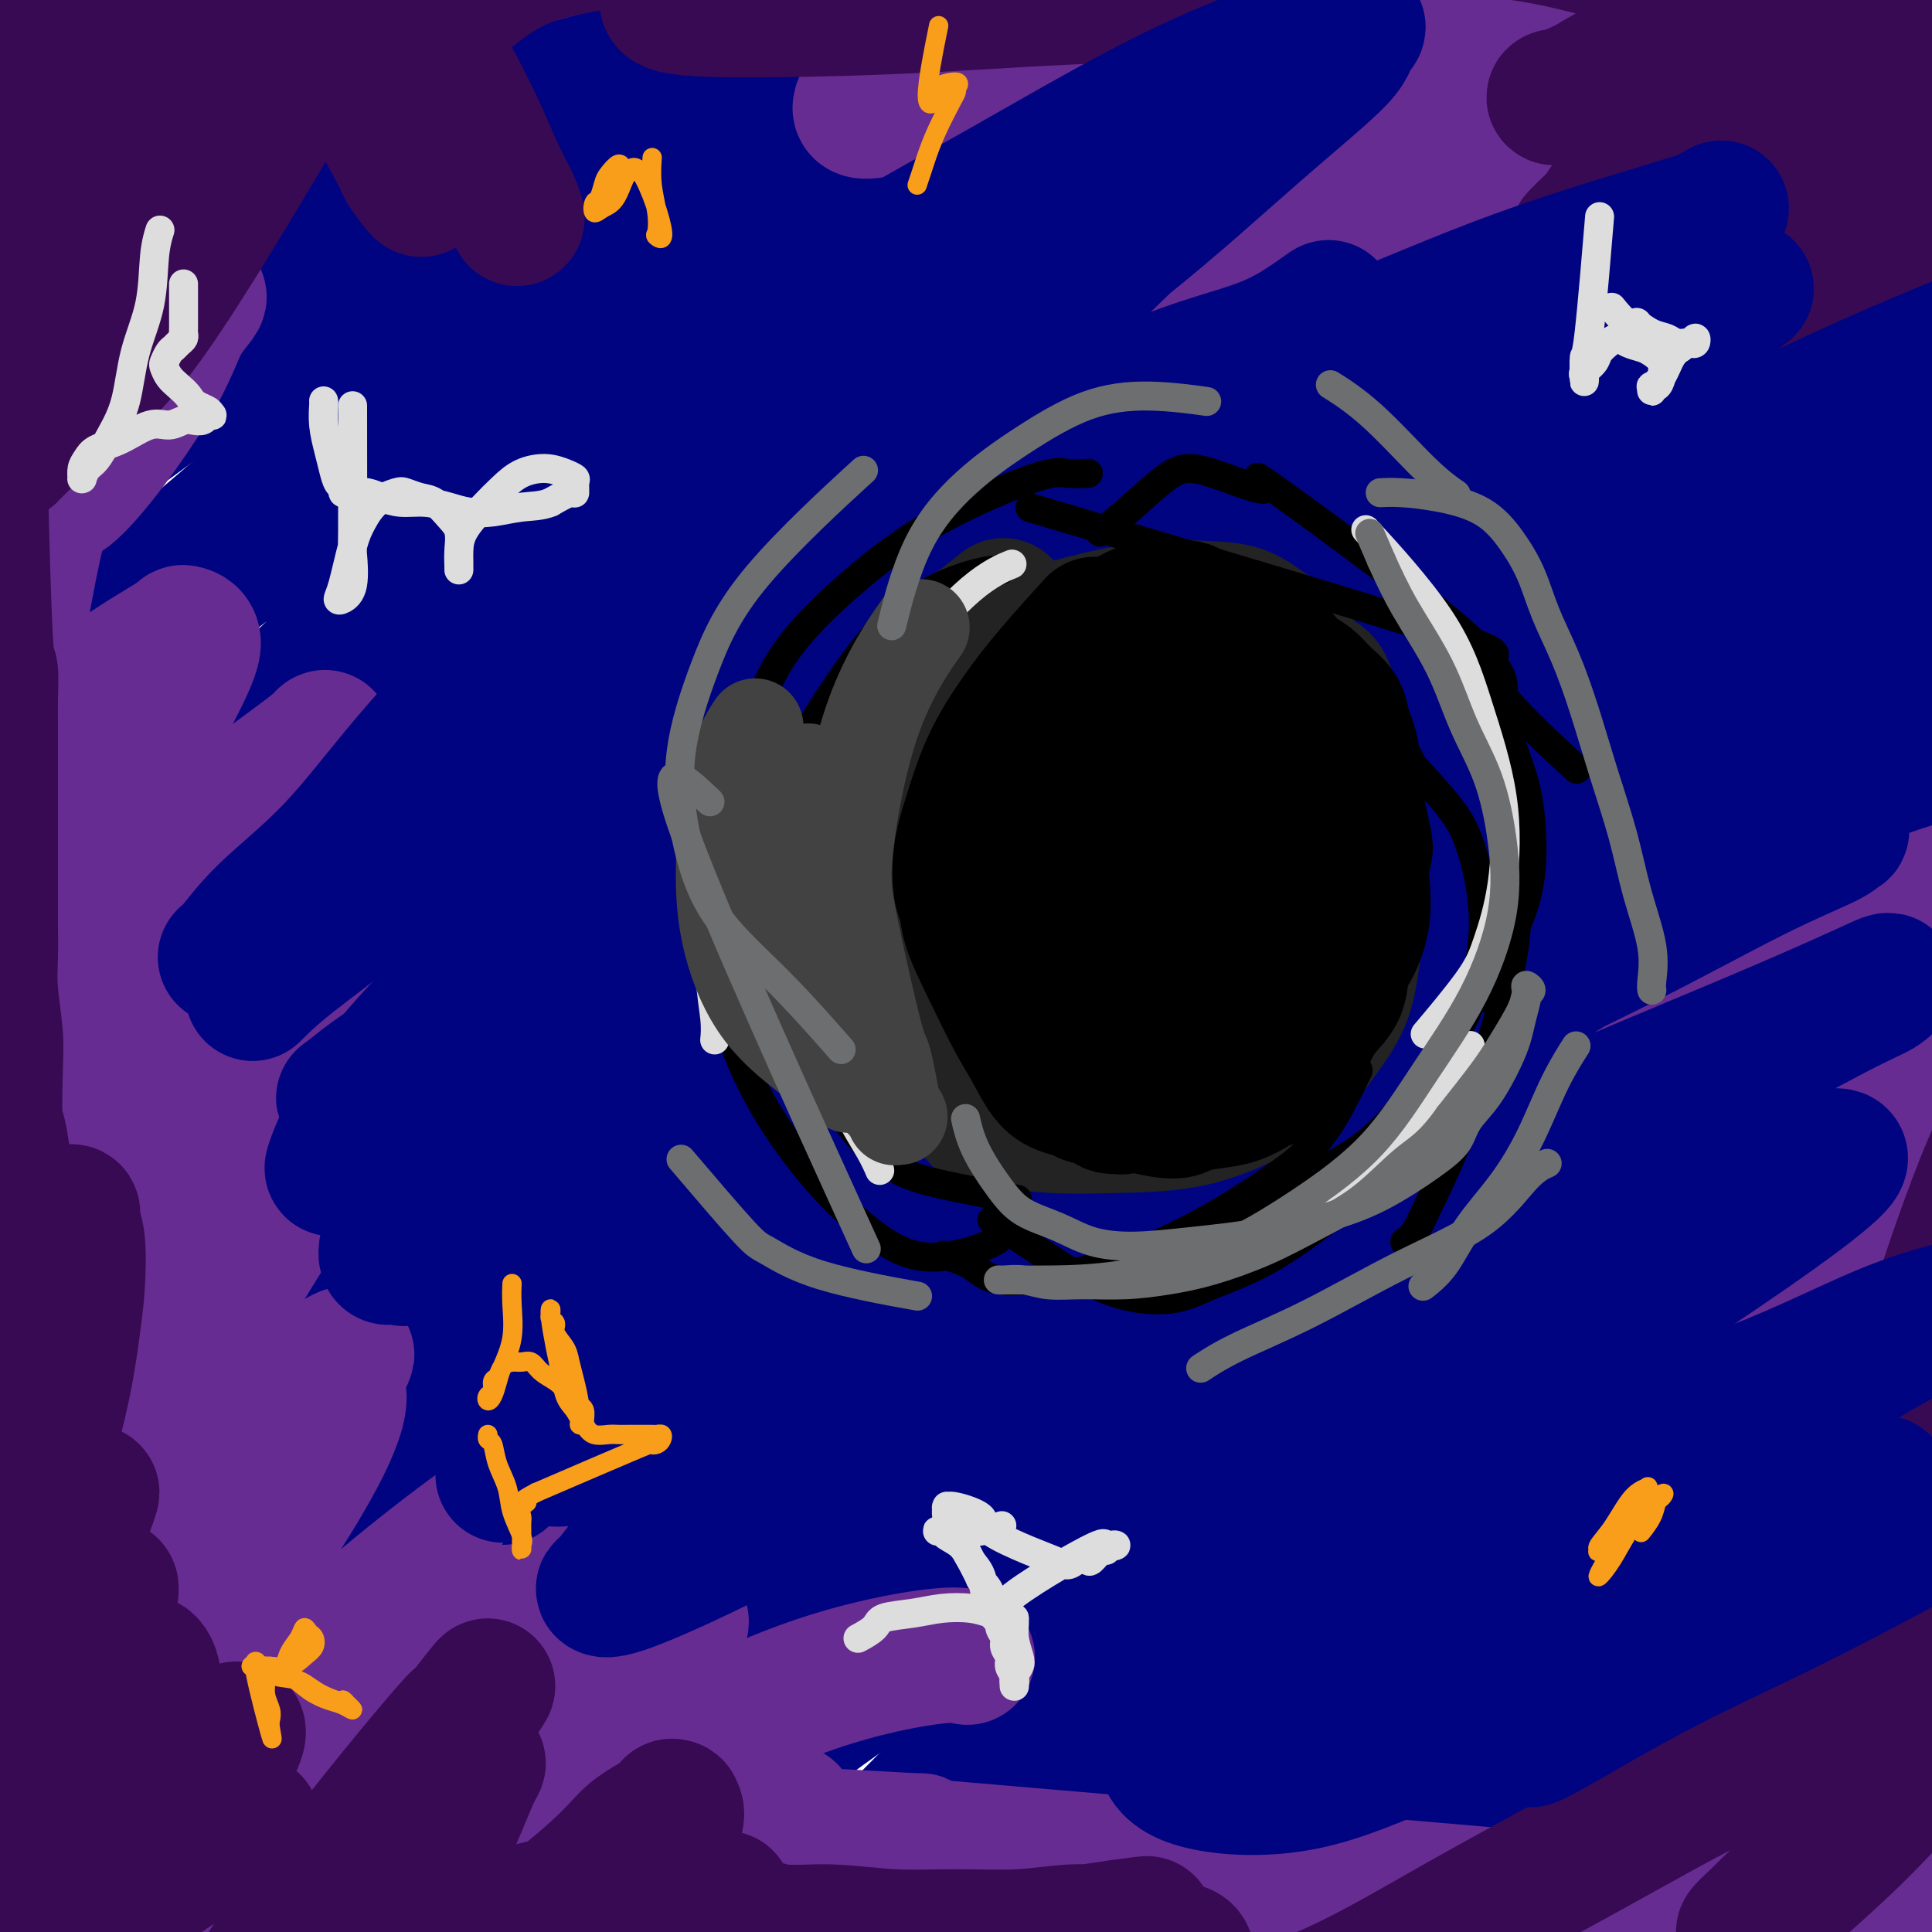 <svg viewBox='0 0 400 400' version='1.1' xmlns='http://www.w3.org/2000/svg' xmlns:xlink='http://www.w3.org/1999/xlink'><g fill='none' stroke='rgb(0,4,129)' stroke-width='28' stroke-linecap='round' stroke-linejoin='round'><path d='M73,-1c-0.256,0.274 -0.513,0.548 0,0c0.513,-0.548 1.795,-1.918 0,0c-1.795,1.918 -6.668,7.123 -12,13c-5.332,5.877 -11.124,12.425 -16,18c-4.876,5.575 -8.837,10.176 -13,14c-4.163,3.824 -8.529,6.871 -12,10c-3.471,3.129 -6.047,6.340 -8,8c-1.953,1.660 -3.283,1.768 -4,2c-0.717,0.232 -0.820,0.589 -1,1c-0.180,0.411 -0.438,0.877 -1,1c-0.562,0.123 -1.428,-0.096 3,-3c4.428,-2.904 14.152,-8.492 23,-15c8.848,-6.508 16.822,-13.936 26,-21c9.178,-7.064 19.560,-13.764 28,-19c8.440,-5.236 14.936,-9.009 20,-12c5.064,-2.991 8.695,-5.199 11,-6c2.305,-0.801 3.283,-0.194 4,0c0.717,0.194 1.173,-0.025 0,1c-1.173,1.025 -3.974,3.295 -9,8c-5.026,4.705 -12.276,11.847 -21,20c-8.724,8.153 -18.922,17.319 -28,26c-9.078,8.681 -17.036,16.877 -25,24c-7.964,7.123 -15.936,13.173 -22,19c-6.064,5.827 -10.222,11.431 -13,15c-2.778,3.569 -4.178,5.103 -5,6c-0.822,0.897 -1.066,1.158 -1,1c0.066,-0.158 0.441,-0.735 9,-7c8.559,-6.265 25.303,-18.219 41,-30c15.697,-11.781 30.349,-23.391 45,-35'/><path d='M92,38c28.452,-19.600 52.583,-33.100 64,-40c11.417,-6.900 10.120,-7.199 15,-10c4.880,-2.801 15.937,-8.103 23,-12c7.063,-3.897 10.131,-6.387 12,-7c1.869,-0.613 2.538,0.652 3,1c0.462,0.348 0.716,-0.221 -6,5c-6.716,5.221 -20.402,16.231 -35,29c-14.598,12.769 -30.109,27.296 -46,41c-15.891,13.704 -32.161,26.584 -47,39c-14.839,12.416 -28.247,24.369 -40,34c-11.753,9.631 -21.850,16.940 -28,22c-6.150,5.060 -8.352,7.872 -9,9c-0.648,1.128 0.259,0.571 -1,1c-1.259,0.429 -4.684,1.843 2,-2c6.684,-3.843 23.476,-12.941 39,-24c15.524,-11.059 29.780,-24.077 46,-36c16.220,-11.923 34.403,-22.752 52,-33c17.597,-10.248 34.609,-19.916 49,-28c14.391,-8.084 26.161,-14.583 35,-20c8.839,-5.417 14.746,-9.752 18,-12c3.254,-2.248 3.856,-2.408 5,-3c1.144,-0.592 2.832,-1.616 0,0c-2.832,1.616 -10.184,5.870 -24,16c-13.816,10.130 -34.097,26.135 -48,37c-13.903,10.865 -21.429,16.589 -55,47c-33.571,30.411 -93.189,85.508 -115,106c-21.811,20.492 -5.815,6.379 0,1c5.815,-5.379 1.450,-2.025 4,-3c2.550,-0.975 12.014,-6.279 26,-17c13.986,-10.721 32.493,-26.861 51,-43'/><path d='M82,136c19.033,-14.126 41.115,-27.941 62,-41c20.885,-13.059 40.573,-25.362 59,-37c18.427,-11.638 35.592,-22.610 48,-30c12.408,-7.390 20.059,-11.196 24,-13c3.941,-1.804 4.171,-1.605 5,-2c0.829,-0.395 2.256,-1.384 -2,2c-4.256,3.384 -14.197,11.142 -29,23c-14.803,11.858 -34.470,27.815 -55,46c-20.530,18.185 -41.923,38.597 -61,57c-19.077,18.403 -35.837,34.797 -52,51c-16.163,16.203 -31.728,32.216 -43,45c-11.272,12.784 -18.251,22.338 -23,29c-4.749,6.662 -7.269,10.433 -8,12c-0.731,1.567 0.326,0.930 1,1c0.674,0.070 0.965,0.846 10,-8c9.035,-8.846 26.814,-27.315 46,-44c19.186,-16.685 39.778,-31.586 60,-46c20.222,-14.414 40.075,-28.340 60,-41c19.925,-12.660 39.921,-24.054 56,-34c16.079,-9.946 28.239,-18.444 37,-24c8.761,-5.556 14.123,-8.168 17,-9c2.877,-0.832 3.269,0.118 3,1c-0.269,0.882 -1.198,1.697 -10,9c-8.802,7.303 -25.475,21.096 -45,38c-19.525,16.904 -41.901,36.921 -63,59c-21.099,22.079 -40.921,46.221 -57,66c-16.079,19.779 -28.413,35.195 -40,50c-11.587,14.805 -22.425,28.999 -28,38c-5.575,9.001 -5.885,12.808 -7,16c-1.115,3.192 -3.033,5.769 2,2c5.033,-3.769 17.016,-13.885 29,-24'/><path d='M78,328c13.136,-10.728 31.477,-25.548 50,-40c18.523,-14.452 37.229,-28.535 55,-42c17.771,-13.465 34.606,-26.313 59,-42c24.394,-15.687 56.346,-34.212 69,-41c12.654,-6.788 6.009,-1.840 4,0c-2.009,1.840 0.618,0.572 -6,7c-6.618,6.428 -22.482,20.551 -38,35c-15.518,14.449 -30.692,29.225 -48,47c-17.308,17.775 -36.751,38.548 -53,57c-16.249,18.452 -29.304,34.582 -39,47c-9.696,12.418 -16.034,21.122 -20,27c-3.966,5.878 -5.559,8.928 -7,11c-1.441,2.072 -2.729,3.166 3,-2c5.729,-5.166 18.475,-16.594 33,-29c14.525,-12.406 30.828,-25.792 50,-40c19.172,-14.208 41.212,-29.237 62,-43c20.788,-13.763 40.323,-26.258 54,-34c13.677,-7.742 21.495,-10.729 26,-12c4.505,-1.271 5.697,-0.824 7,-1c1.303,-0.176 2.717,-0.975 -2,4c-4.717,4.975 -15.566,15.724 -29,28c-13.434,12.276 -29.454,26.077 -46,41c-16.546,14.923 -33.617,30.966 -49,46c-15.383,15.034 -29.078,29.057 -40,40c-10.922,10.943 -19.069,18.806 -23,23c-3.931,4.194 -3.644,4.718 -3,5c0.644,0.282 1.647,0.323 9,-5c7.353,-5.323 21.057,-16.010 37,-28c15.943,-11.990 34.127,-25.283 53,-38c18.873,-12.717 38.437,-24.859 58,-37'/><path d='M304,312c33.034,-21.598 37.118,-21.592 44,-24c6.882,-2.408 16.561,-7.228 21,-9c4.439,-1.772 3.636,-0.496 3,1c-0.636,1.496 -1.107,3.210 -8,10c-6.893,6.790 -20.210,18.654 -33,30c-12.790,11.346 -25.053,22.174 -38,33c-12.947,10.826 -26.579,21.649 -38,32c-11.421,10.351 -20.632,20.229 -26,26c-5.368,5.771 -6.893,7.436 -8,9c-1.107,1.564 -1.794,3.029 4,0c5.794,-3.029 18.071,-10.550 33,-20c14.929,-9.450 32.511,-20.827 48,-31c15.489,-10.173 28.886,-19.141 41,-26c12.114,-6.859 22.945,-11.609 30,-15c7.055,-3.391 10.335,-5.421 12,-6c1.665,-0.579 1.715,0.295 2,0c0.285,-0.295 0.807,-1.759 -6,3c-6.807,4.759 -20.941,15.742 -34,27c-13.059,11.258 -25.043,22.792 -36,33c-10.957,10.208 -20.888,19.092 -29,26c-8.112,6.908 -14.404,11.841 -18,15c-3.596,3.159 -4.494,4.544 -5,5c-0.506,0.456 -0.620,-0.018 7,-5c7.620,-4.982 22.975,-14.471 38,-24c15.025,-9.529 29.722,-19.096 42,-27c12.278,-7.904 22.139,-14.144 30,-19c7.861,-4.856 13.722,-8.329 17,-11c3.278,-2.671 3.971,-4.541 4,-5c0.029,-0.459 -0.608,0.492 -2,2c-1.392,1.508 -3.541,3.574 -11,10c-7.459,6.426 -20.230,17.213 -33,28'/><path d='M355,380c-15.610,13.521 -31.636,27.323 -38,33c-6.364,5.677 -3.067,3.229 -9,8c-5.933,4.771 -21.096,16.761 -9,6c12.096,-10.761 51.449,-44.272 81,-70c29.551,-25.728 49.299,-43.671 56,-51c6.701,-7.329 0.356,-4.043 -2,-3c-2.356,1.043 -0.723,-0.156 -9,4c-8.277,4.156 -26.463,13.668 -44,23c-17.537,9.332 -34.424,18.483 -50,28c-15.576,9.517 -29.840,19.400 -44,28c-14.160,8.600 -28.215,15.916 -39,21c-10.785,5.084 -18.299,7.934 -23,9c-4.701,1.066 -6.589,0.346 -7,-1c-0.411,-1.346 0.655,-3.318 9,-13c8.345,-9.682 23.971,-27.074 40,-46c16.029,-18.926 32.463,-39.386 50,-57c17.537,-17.614 36.178,-32.384 49,-45c12.822,-12.616 19.827,-23.080 26,-31c6.173,-7.920 11.516,-13.297 7,-14c-4.516,-0.703 -18.891,3.267 -35,11c-16.109,7.733 -33.954,19.229 -53,31c-19.046,11.771 -39.294,23.817 -62,40c-22.706,16.183 -47.870,36.503 -70,55c-22.130,18.497 -41.227,35.172 -57,48c-15.773,12.828 -28.221,21.808 -36,27c-7.779,5.192 -10.890,6.596 -14,8'/><path d='M72,429c-9.100,6.486 -6.850,5.202 0,-4c6.850,-9.202 18.300,-26.323 33,-45c14.700,-18.677 32.649,-38.910 53,-59c20.351,-20.090 43.103,-40.036 66,-61c22.897,-20.964 45.940,-42.947 64,-60c18.060,-17.053 31.137,-29.175 38,-37c6.863,-7.825 7.510,-11.354 9,-14c1.490,-2.646 3.822,-4.408 -3,0c-6.822,4.408 -22.798,14.985 -43,28c-20.202,13.015 -44.628,28.468 -71,50c-26.372,21.532 -54.689,49.141 -79,70c-24.311,20.859 -44.616,34.966 -61,48c-16.384,13.034 -28.845,24.993 -36,31c-7.155,6.007 -9.002,6.062 -10,7c-0.998,0.938 -1.146,2.757 6,-6c7.146,-8.757 21.585,-28.092 37,-49c15.415,-20.908 31.804,-43.390 51,-66c19.196,-22.610 41.197,-45.349 60,-67c18.803,-21.651 34.409,-42.214 62,-71c27.591,-28.786 67.169,-65.796 43,-54c-24.169,11.796 -112.084,72.398 -200,133'/><path d='M91,203c0.976,-13.081 103.415,-112.283 137,-145c33.585,-32.717 -1.686,1.050 -27,26c-25.314,24.950 -40.672,41.081 -59,59c-18.328,17.919 -39.627,37.624 -58,56c-18.373,18.376 -33.818,35.423 -45,47c-11.182,11.577 -18.099,17.683 -22,22c-3.901,4.317 -4.787,6.843 -6,9c-1.213,2.157 -2.755,3.945 4,-2c6.755,-5.945 21.807,-19.622 38,-37c16.193,-17.378 33.528,-38.458 51,-57c17.472,-18.542 35.080,-34.545 50,-49c14.920,-14.455 27.153,-27.361 36,-37c8.847,-9.639 14.309,-16.011 17,-19c2.691,-2.989 2.613,-2.596 4,-4c1.387,-1.404 4.240,-4.606 -2,3c-6.240,7.606 -21.574,26.021 -37,45c-15.426,18.979 -30.945,38.521 -47,59c-16.055,20.479 -32.645,41.893 -47,61c-14.355,19.107 -26.473,35.906 -38,50c-11.527,14.094 -22.463,25.483 -23,29c-0.537,3.517 9.325,-0.837 22,-12c12.675,-11.163 28.161,-29.135 44,-45c15.839,-15.865 32.029,-29.624 46,-41c13.971,-11.376 25.723,-20.371 35,-27c9.277,-6.629 16.079,-10.894 20,-13c3.921,-2.106 4.960,-2.053 6,-2'/><path d='M190,179c10.417,-7.300 5.958,-4.549 -2,4c-7.958,8.549 -19.416,22.897 -33,39c-13.584,16.103 -29.295,33.960 -43,49c-13.705,15.040 -25.405,27.264 -36,39c-10.595,11.736 -20.086,22.986 -26,30c-5.914,7.014 -8.253,9.792 -10,12c-1.747,2.208 -2.904,3.846 1,-1c3.904,-4.846 12.867,-16.176 26,-30c13.133,-13.824 30.436,-30.143 46,-45c15.564,-14.857 29.389,-28.251 43,-41c13.611,-12.749 27.006,-24.852 38,-35c10.994,-10.148 19.586,-18.341 24,-23c4.414,-4.659 4.650,-5.785 6,-7c1.350,-1.215 3.815,-2.520 0,0c-3.815,2.520 -13.911,8.867 -27,21c-13.089,12.133 -29.173,30.054 -45,47c-15.827,16.946 -31.397,32.916 -45,47c-13.603,14.084 -25.239,26.282 -35,39c-9.761,12.718 -17.649,25.956 -22,34c-4.351,8.044 -5.166,10.892 -6,13c-0.834,2.108 -1.687,3.474 3,1c4.687,-2.474 14.913,-8.790 28,-18c13.087,-9.210 29.036,-21.314 44,-31c14.964,-9.686 28.942,-16.952 43,-24c14.058,-7.048 28.194,-13.877 39,-18c10.806,-4.123 18.282,-5.541 22,-6c3.718,-0.459 3.679,0.040 4,0c0.321,-0.040 1.004,-0.619 -6,6c-7.004,6.619 -21.693,20.436 -35,34c-13.307,13.564 -25.230,26.875 -35,37c-9.770,10.125 -17.385,17.062 -25,24'/><path d='M126,376c-17.810,18.532 -11.834,14.363 -12,15c-0.166,0.637 -6.472,6.080 -3,5c3.472,-1.080 16.723,-8.682 27,-16c10.277,-7.318 17.581,-14.353 26,-21c8.419,-6.647 17.952,-12.905 26,-18c8.048,-5.095 14.609,-9.027 19,-12c4.391,-2.973 6.611,-4.988 8,-6c1.389,-1.012 1.946,-1.020 2,-1c0.054,0.020 -0.394,0.070 -1,0c-0.606,-0.070 -1.369,-0.259 -10,5c-8.631,5.259 -25.129,15.967 -40,28c-14.871,12.033 -28.115,25.393 -39,36c-10.885,10.607 -19.413,18.462 -24,24c-4.587,5.538 -5.235,8.760 -6,11c-0.765,2.240 -1.647,3.497 -2,4c-0.353,0.503 -0.176,0.251 0,0'/></g>
<g fill='none' stroke='rgb(103,44,145)' stroke-width='28' stroke-linecap='round' stroke-linejoin='round'><path d='M200,343c0.243,0.092 0.487,0.185 0,0c-0.487,-0.185 -1.704,-0.647 -7,0c-5.296,0.647 -14.670,2.405 -25,6c-10.330,3.595 -21.616,9.028 -33,16c-11.384,6.972 -22.867,15.481 -33,24c-10.133,8.519 -18.918,17.046 -27,25c-8.082,7.954 -15.462,15.334 -20,20c-4.538,4.666 -6.235,6.618 -8,8c-1.765,1.382 -3.598,2.195 0,-3c3.598,-5.195 12.628,-16.397 23,-28c10.372,-11.603 22.084,-23.606 32,-33c9.916,-9.394 18.034,-16.180 24,-22c5.966,-5.820 9.781,-10.675 12,-14c2.219,-3.325 2.844,-5.119 3,-6c0.156,-0.881 -0.156,-0.849 -2,0c-1.844,0.849 -5.221,2.514 -12,6c-6.779,3.486 -16.960,8.792 -27,15c-10.040,6.208 -19.940,13.317 -29,20c-9.060,6.683 -17.281,12.939 -24,18c-6.719,5.061 -11.937,8.927 -16,11c-4.063,2.073 -6.972,2.354 -9,3c-2.028,0.646 -3.175,1.658 0,-1c3.175,-2.658 10.672,-8.987 20,-17c9.328,-8.013 20.487,-17.710 31,-26c10.513,-8.290 20.379,-15.173 28,-20c7.621,-4.827 12.998,-7.597 16,-9c3.002,-1.403 3.629,-1.438 4,-2c0.371,-0.562 0.484,-1.651 -3,0c-3.484,1.651 -10.567,6.043 -19,11c-8.433,4.957 -18.217,10.478 -28,16'/><path d='M71,361c-12.530,7.567 -18.856,12.983 -24,17c-5.144,4.017 -9.106,6.633 -15,11c-5.894,4.367 -13.720,10.483 -10,7c3.720,-3.483 18.986,-16.567 31,-28c12.014,-11.433 20.776,-21.215 29,-29c8.224,-7.785 15.910,-13.573 20,-18c4.090,-4.427 4.584,-7.492 5,-9c0.416,-1.508 0.752,-1.457 0,-1c-0.752,0.457 -2.594,1.321 -9,6c-6.406,4.679 -17.377,13.172 -27,22c-9.623,8.828 -17.899,17.990 -27,26c-9.101,8.010 -19.029,14.868 -26,20c-6.971,5.132 -10.986,8.538 -14,10c-3.014,1.462 -5.026,0.979 -5,0c0.026,-0.979 2.089,-2.456 2,-3c-0.089,-0.544 -2.332,-0.157 4,-9c6.332,-8.843 21.239,-26.918 31,-39c9.761,-12.082 14.378,-18.172 19,-25c4.622,-6.828 9.250,-14.394 12,-20c2.750,-5.606 3.624,-9.252 3,-11c-0.624,-1.748 -2.744,-1.596 -1,-4c1.744,-2.404 7.354,-7.362 -5,1c-12.354,8.362 -42.671,30.044 -55,40c-12.329,9.956 -6.669,8.184 -6,9c0.669,0.816 -3.652,4.219 -6,7c-2.348,2.781 -2.722,4.941 -3,6c-0.278,1.059 -0.459,1.016 -1,1c-0.541,-0.016 -1.440,-0.005 1,-5c2.440,-4.995 8.220,-14.998 14,-25'/><path d='M8,318c7.564,-10.759 19.473,-23.158 28,-34c8.527,-10.842 13.673,-20.128 18,-27c4.327,-6.872 7.834,-11.329 10,-14c2.166,-2.671 2.992,-3.555 3,-4c0.008,-0.445 -0.802,-0.449 -2,0c-1.198,0.449 -2.783,1.352 -7,4c-4.217,2.648 -11.065,7.040 -17,12c-5.935,4.960 -10.957,10.488 -17,16c-6.043,5.512 -13.109,11.008 -17,15c-3.891,3.992 -4.609,6.478 -6,8c-1.391,1.522 -3.455,2.079 -4,2c-0.545,-0.079 0.428,-0.794 4,-6c3.572,-5.206 9.741,-14.904 17,-24c7.259,-9.096 15.606,-17.589 22,-26c6.394,-8.411 10.833,-16.741 15,-23c4.167,-6.259 8.061,-10.449 10,-13c1.939,-2.551 1.923,-3.465 2,-4c0.077,-0.535 0.247,-0.692 -2,1c-2.247,1.692 -6.909,5.231 -12,10c-5.091,4.769 -10.609,10.766 -16,16c-5.391,5.234 -10.654,9.704 -15,13c-4.346,3.296 -7.777,5.419 -10,7c-2.223,1.581 -3.240,2.620 -4,3c-0.760,0.380 -1.264,0.103 -1,-1c0.264,-1.103 1.295,-3.031 7,-11c5.705,-7.969 16.084,-21.981 24,-34c7.916,-12.019 13.370,-22.047 18,-30c4.630,-7.953 8.437,-13.833 10,-17c1.563,-3.167 0.882,-3.622 1,-4c0.118,-0.378 1.034,-0.679 -1,1c-2.034,1.679 -7.017,5.340 -12,9'/><path d='M54,163c-5.149,4.734 -11.523,11.569 -19,18c-7.477,6.431 -16.057,12.457 -22,18c-5.943,5.543 -9.249,10.602 -12,14c-2.751,3.398 -4.948,5.134 -6,6c-1.052,0.866 -0.960,0.861 -1,1c-0.040,0.139 -0.211,0.423 1,-4c1.211,-4.423 3.805,-13.553 9,-23c5.195,-9.447 12.991,-19.211 19,-28c6.009,-8.789 10.231,-16.604 13,-22c2.769,-5.396 4.084,-8.372 4,-10c-0.084,-1.628 -1.566,-1.909 -2,-2c-0.434,-0.091 0.180,0.006 -3,2c-3.180,1.994 -10.156,5.885 -16,11c-5.844,5.115 -10.558,11.453 -14,16c-3.442,4.547 -5.614,7.301 -8,16c-2.386,8.699 -4.988,23.341 -3,11c1.988,-12.341 8.566,-51.664 12,-69c3.434,-17.336 3.725,-12.683 8,-16c4.275,-3.317 12.535,-14.602 17,-22c4.465,-7.398 5.134,-10.907 7,-14c1.866,-3.093 4.929,-5.769 2,-4c-2.929,1.769 -11.848,7.984 -16,11c-4.152,3.016 -3.535,2.833 -5,4c-1.465,1.167 -5.011,3.684 -8,5c-2.989,1.316 -5.420,1.431 -7,2c-1.580,0.569 -2.309,1.591 -2,0c0.309,-1.591 1.654,-5.796 3,-10'/><path d='M5,74c1.510,-6.324 4.786,-17.134 10,-27c5.214,-9.866 12.365,-18.788 17,-26c4.635,-7.212 6.754,-12.712 8,-17c1.246,-4.288 1.618,-7.362 2,-9c0.382,-1.638 0.775,-1.840 1,-2c0.225,-0.160 0.281,-0.279 -2,2c-2.281,2.279 -6.901,6.956 -12,12c-5.099,5.044 -10.678,10.455 -15,16c-4.322,5.545 -7.389,11.224 -10,15c-2.611,3.776 -4.767,5.650 -6,7c-1.233,1.350 -1.543,2.178 -2,3c-0.457,0.822 -1.062,1.639 0,-1c1.062,-2.639 3.792,-8.733 8,-16c4.208,-7.267 9.895,-15.708 16,-23c6.105,-7.292 12.628,-13.434 16,-18c3.372,-4.566 3.592,-7.554 4,-9c0.408,-1.446 1.004,-1.348 2,-2c0.996,-0.652 2.390,-2.052 -1,2c-3.390,4.052 -11.566,13.557 -16,18c-4.434,4.443 -5.128,3.824 -7,6c-1.872,2.176 -4.922,7.147 -7,10c-2.078,2.853 -3.184,3.587 -4,4c-0.816,0.413 -1.340,0.506 -1,0c0.340,-0.506 1.546,-1.612 1,-3c-0.546,-1.388 -2.842,-3.057 9,-13c11.842,-9.943 37.824,-28.160 48,-35c10.176,-6.840 4.547,-2.303 4,0c-0.547,2.303 3.986,2.372 6,3c2.014,0.628 1.507,1.814 1,3'/><path d='M75,-26c1.725,1.762 0.537,3.166 0,5c-0.537,1.834 -0.423,4.097 0,6c0.423,1.903 1.155,3.446 2,5c0.845,1.554 1.803,3.118 3,4c1.197,0.882 2.634,1.083 6,1c3.366,-0.083 8.661,-0.450 16,-2c7.339,-1.550 16.721,-4.282 27,-7c10.279,-2.718 21.455,-5.424 32,-9c10.545,-3.576 20.459,-8.024 30,-11c9.541,-2.976 18.708,-4.479 25,-6c6.292,-1.521 9.708,-3.059 12,-3c2.292,0.059 3.459,1.716 4,2c0.541,0.284 0.455,-0.805 0,0c-0.455,0.805 -1.280,3.503 -4,7c-2.720,3.497 -7.334,7.793 -12,13c-4.666,5.207 -9.384,11.326 -15,17c-5.616,5.674 -12.131,10.905 -16,15c-3.869,4.095 -5.092,7.056 -6,9c-0.908,1.944 -1.501,2.873 0,3c1.501,0.127 5.098,-0.547 15,-4c9.902,-3.453 26.111,-9.684 40,-16c13.889,-6.316 25.457,-12.717 36,-18c10.543,-5.283 20.061,-9.449 30,-13c9.939,-3.551 20.301,-6.488 24,-7c3.699,-0.512 0.737,1.402 -4,5c-4.737,3.598 -11.249,8.882 -18,15c-6.751,6.118 -13.741,13.070 -20,19c-6.259,5.930 -11.788,10.837 -16,15c-4.212,4.163 -7.106,7.581 -10,11'/><path d='M256,30c-10.544,10.787 -2.904,5.256 0,3c2.904,-2.256 1.072,-1.237 5,-3c3.928,-1.763 13.617,-6.308 23,-11c9.383,-4.692 18.459,-9.529 27,-14c8.541,-4.471 16.545,-8.574 23,-12c6.455,-3.426 11.360,-6.175 16,-8c4.640,-1.825 9.016,-2.728 11,-3c1.984,-0.272 1.575,0.085 2,0c0.425,-0.085 1.684,-0.612 0,1c-1.684,1.612 -6.312,5.363 -12,10c-5.688,4.637 -12.435,10.160 -19,15c-6.565,4.840 -12.948,8.996 -18,13c-5.052,4.004 -8.773,7.854 -12,11c-3.227,3.146 -5.958,5.587 -7,7c-1.042,1.413 -0.393,1.796 0,2c0.393,0.204 0.530,0.227 5,-2c4.470,-2.227 13.272,-6.704 22,-11c8.728,-4.296 17.381,-8.409 25,-12c7.619,-3.591 14.203,-6.659 20,-9c5.797,-2.341 10.807,-3.954 14,-5c3.193,-1.046 4.570,-1.524 6,-2c1.430,-0.476 2.912,-0.950 0,1c-2.912,1.950 -10.218,6.323 -21,12c-10.782,5.677 -25.041,12.659 -35,18c-9.959,5.341 -15.618,9.040 -33,18c-17.382,8.960 -46.488,23.182 -55,27c-8.512,3.818 3.568,-2.766 15,-9c11.432,-6.234 22.216,-12.117 33,-18'/><path d='M291,49c13.859,-7.657 24.505,-13.300 34,-18c9.495,-4.700 17.837,-8.458 23,-11c5.163,-2.542 7.148,-3.870 8,-4c0.852,-0.130 0.573,0.937 1,1c0.427,0.063 1.561,-0.879 -2,1c-3.561,1.879 -11.818,6.580 -20,11c-8.182,4.420 -16.288,8.560 -25,14c-8.712,5.440 -18.029,12.179 -28,18c-9.971,5.821 -20.597,10.722 -28,15c-7.403,4.278 -11.584,7.933 -14,10c-2.416,2.067 -3.066,2.547 -4,3c-0.934,0.453 -2.152,0.878 1,-1c3.152,-1.878 10.672,-6.059 19,-12c8.328,-5.941 17.463,-13.643 26,-20c8.537,-6.357 16.478,-11.371 23,-16c6.522,-4.629 11.627,-8.874 15,-12c3.373,-3.126 5.014,-5.133 6,-6c0.986,-0.867 1.317,-0.595 1,0c-0.317,0.595 -1.284,1.513 -7,5c-5.716,3.487 -16.183,9.544 -27,16c-10.817,6.456 -21.983,13.312 -32,20c-10.017,6.688 -18.885,13.210 -26,17c-7.115,3.790 -12.478,4.849 -15,6c-2.522,1.151 -2.203,2.394 -2,3c0.203,0.606 0.292,0.575 3,-1c2.708,-1.575 8.037,-4.693 33,-21c24.963,-16.307 69.561,-45.802 88,-58c18.439,-12.198 10.720,-7.099 3,-2'/><path d='M345,7c19.894,-13.159 6.130,-5.057 -1,0c-7.130,5.057 -7.625,7.067 -13,12c-5.375,4.933 -15.628,12.788 -25,20c-9.372,7.212 -17.862,13.780 -25,20c-7.138,6.220 -12.923,12.090 -17,16c-4.077,3.910 -6.444,5.859 -8,7c-1.556,1.141 -2.299,1.475 0,1c2.299,-0.475 7.640,-1.757 17,-6c9.360,-4.243 22.739,-11.447 36,-17c13.261,-5.553 26.402,-9.457 38,-13c11.598,-3.543 21.651,-6.727 30,-9c8.349,-2.273 14.995,-3.637 19,-4c4.005,-0.363 5.370,0.275 6,1c0.630,0.725 0.525,1.538 1,1c0.475,-0.538 1.530,-2.425 -4,2c-5.530,4.425 -17.644,15.164 -29,24c-11.356,8.836 -21.956,15.769 -32,23c-10.044,7.231 -19.534,14.759 -28,22c-8.466,7.241 -15.908,14.193 -21,19c-5.092,4.807 -7.835,7.467 -9,9c-1.165,1.533 -0.752,1.937 1,2c1.752,0.063 4.842,-0.216 10,-2c5.158,-1.784 12.384,-5.072 40,-17c27.616,-11.928 75.621,-32.497 93,-40c17.379,-7.503 4.133,-1.939 -1,0c-5.133,1.939 -2.151,0.253 -9,4c-6.849,3.747 -23.528,12.928 -38,21c-14.472,8.072 -26.736,15.036 -39,22'/><path d='M337,125c-20.143,11.087 -27.000,15.305 -36,21c-9.000,5.695 -20.143,12.867 -28,18c-7.857,5.133 -12.427,8.229 -15,10c-2.573,1.771 -3.147,2.218 -4,3c-0.853,0.782 -1.984,1.897 2,-1c3.984,-2.897 13.083,-9.808 25,-17c11.917,-7.192 26.652,-14.664 40,-22c13.348,-7.336 25.308,-14.535 36,-20c10.692,-5.465 20.116,-9.196 27,-12c6.884,-2.804 11.228,-4.679 13,-5c1.772,-0.321 0.974,0.914 1,1c0.026,0.086 0.877,-0.977 -2,1c-2.877,1.977 -9.482,6.995 -19,13c-9.518,6.005 -21.948,12.996 -33,20c-11.052,7.004 -20.727,14.021 -29,20c-8.273,5.979 -15.146,10.919 -20,14c-4.854,3.081 -7.689,4.304 -9,5c-1.311,0.696 -1.099,0.865 1,0c2.099,-0.865 6.083,-2.765 15,-7c8.917,-4.235 22.767,-10.805 35,-16c12.233,-5.195 22.850,-9.015 32,-12c9.150,-2.985 16.831,-5.137 26,-9c9.169,-3.863 19.824,-9.439 17,-6c-2.824,3.439 -19.127,15.894 -29,23c-9.873,7.106 -13.317,8.863 -21,14c-7.683,5.137 -19.607,13.652 -25,18c-5.393,4.348 -4.255,4.528 -5,6c-0.745,1.472 -3.372,4.236 -6,7'/><path d='M326,192c-2.198,2.868 -2.192,3.537 2,2c4.192,-1.537 12.571,-5.279 22,-9c9.429,-3.721 19.908,-7.421 29,-11c9.092,-3.579 16.797,-7.037 23,-10c6.203,-2.963 10.905,-5.432 14,-7c3.095,-1.568 4.583,-2.234 5,-2c0.417,0.234 -0.239,1.369 1,1c1.239,-0.369 4.371,-2.241 -1,0c-5.371,2.241 -19.246,8.594 -32,16c-12.754,7.406 -24.387,15.866 -34,22c-9.613,6.134 -17.204,9.944 -23,13c-5.796,3.056 -9.796,5.359 -12,7c-2.204,1.641 -2.614,2.622 -3,3c-0.386,0.378 -0.750,0.154 -1,0c-0.250,-0.154 -0.386,-0.238 1,-1c1.386,-0.762 4.295,-2.202 10,-5c5.705,-2.798 14.205,-6.956 23,-11c8.795,-4.044 17.886,-7.975 26,-11c8.114,-3.025 15.250,-5.143 21,-7c5.750,-1.857 10.112,-3.454 13,-4c2.888,-0.546 4.301,-0.041 5,0c0.699,0.041 0.683,-0.383 1,0c0.317,0.383 0.968,1.571 -4,5c-4.968,3.429 -15.557,9.097 -24,15c-8.443,5.903 -14.742,12.040 -20,17c-5.258,4.960 -9.474,8.744 -13,12c-3.526,3.256 -6.362,5.983 -7,8c-0.638,2.017 0.922,3.324 1,4c0.078,0.676 -1.325,0.720 1,0c2.325,-0.720 8.379,-2.206 15,-4c6.621,-1.794 13.811,-3.897 21,-6'/><path d='M386,229c9.507,-3.087 14.775,-5.803 20,-8c5.225,-2.197 10.405,-3.875 14,-5c3.595,-1.125 5.603,-1.699 7,-2c1.397,-0.301 2.183,-0.330 2,0c-0.183,0.330 -1.335,1.020 -2,2c-0.665,0.980 -0.842,2.251 -5,7c-4.158,4.749 -12.296,12.977 -20,20c-7.704,7.023 -14.974,12.842 -21,19c-6.026,6.158 -10.809,12.653 -12,16c-1.191,3.347 1.209,3.544 -3,6c-4.209,2.456 -15.029,7.171 1,2c16.029,-5.171 58.906,-20.228 76,-26c17.094,-5.772 8.404,-2.258 6,-1c-2.404,1.258 1.476,0.262 3,0c1.524,-0.262 0.691,0.212 1,0c0.309,-0.212 1.760,-1.109 -3,1c-4.760,2.109 -15.733,7.224 -26,13c-10.267,5.776 -19.830,12.213 -29,18c-9.170,5.787 -17.948,10.926 -25,15c-7.052,4.074 -12.380,7.084 -15,9c-2.620,1.916 -2.534,2.738 -7,5c-4.466,2.262 -13.484,5.965 0,1c13.484,-4.965 49.470,-18.599 64,-24c14.530,-5.401 7.604,-2.570 7,-2c-0.604,0.570 5.113,-1.123 8,-2c2.887,-0.877 2.943,-0.939 3,-1'/><path d='M430,292c12.965,-4.140 4.376,-0.489 1,1c-3.376,1.489 -1.539,0.815 -5,5c-3.461,4.185 -12.220,13.230 -20,21c-7.780,7.770 -14.580,14.265 -20,20c-5.420,5.735 -9.460,10.709 -12,14c-2.540,3.291 -3.581,4.899 -4,6c-0.419,1.101 -0.215,1.694 0,2c0.215,0.306 0.441,0.324 2,0c1.559,-0.324 4.453,-0.991 9,-3c4.547,-2.009 10.749,-5.362 17,-8c6.251,-2.638 12.551,-4.563 18,-7c5.449,-2.437 10.046,-5.387 13,-7c2.954,-1.613 4.266,-1.890 5,-2c0.734,-0.110 0.889,-0.054 1,0c0.111,0.054 0.176,0.107 -3,2c-3.176,1.893 -9.593,5.627 -16,10c-6.407,4.373 -12.803,9.386 -19,14c-6.197,4.614 -12.195,8.828 -17,13c-4.805,4.172 -8.416,8.303 -11,11c-2.584,2.697 -4.140,3.960 -5,5c-0.860,1.040 -1.025,1.858 0,2c1.025,0.142 3.240,-0.392 4,0c0.760,0.392 0.064,1.711 11,-1c10.936,-2.711 33.505,-9.450 42,-12c8.495,-2.550 2.916,-0.910 1,0c-1.916,0.910 -0.170,1.091 -1,2c-0.830,0.909 -4.237,2.545 -9,6c-4.763,3.455 -10.881,8.727 -17,14'/><path d='M395,400c-6.859,5.547 -11.006,8.413 -14,11c-2.994,2.587 -4.834,4.894 -6,6c-1.166,1.106 -1.657,1.011 -2,1c-0.343,-0.011 -0.537,0.063 2,-1c2.537,-1.063 7.804,-3.264 10,-6c2.196,-2.736 1.322,-6.006 14,-7c12.678,-0.994 38.908,0.287 6,-3c-32.908,-3.287 -124.954,-11.144 -217,-19'/><path d='M188,382c-33.671,-3.120 -9.349,-1.422 -1,-1c8.349,0.422 0.724,-0.434 -7,1c-7.724,1.434 -15.548,5.159 -24,9c-8.452,3.841 -17.533,7.798 -25,11c-7.467,3.202 -13.319,5.649 -18,8c-4.681,2.351 -8.190,4.607 -11,6c-2.810,1.393 -4.921,1.923 -5,2c-0.079,0.077 1.873,-0.301 3,-1c1.127,-0.699 1.427,-1.720 3,-3c1.573,-1.280 4.418,-2.818 9,-6c4.582,-3.182 10.900,-8.006 17,-12c6.100,-3.994 11.980,-7.157 17,-10c5.020,-2.843 9.178,-5.366 12,-7c2.822,-1.634 4.308,-2.378 5,-3c0.692,-0.622 0.592,-1.123 0,-1c-0.592,0.123 -1.674,0.868 -6,3c-4.326,2.132 -11.896,5.651 -19,10c-7.104,4.349 -13.743,9.528 -21,15c-7.257,5.472 -15.132,11.237 -21,16c-5.868,4.763 -9.728,8.524 -13,12c-3.272,3.476 -5.955,6.669 -7,8c-1.045,1.331 -0.452,0.801 -3,3c-2.548,2.199 -8.236,7.125 1,0c9.236,-7.125 33.395,-26.303 43,-34c9.605,-7.697 4.657,-3.913 5,-4c0.343,-0.087 5.979,-4.044 9,-6c3.021,-1.956 3.429,-1.911 4,-2c0.571,-0.089 1.306,-0.311 1,0c-0.306,0.311 -1.653,1.156 -3,2'/><path d='M133,398c-2.918,2.558 -9.213,7.953 -15,13c-5.787,5.047 -11.067,9.744 -18,18c-6.933,8.256 -15.521,20.069 -20,26c-4.479,5.931 -4.851,5.980 -5,6c-0.149,0.020 -0.074,0.010 0,0'/></g>
<g fill='none' stroke='rgb(55,10,83)' stroke-width='28' stroke-linecap='round' stroke-linejoin='round'><path d='M51,378c-0.376,0.212 -0.752,0.424 0,0c0.752,-0.424 2.633,-1.484 0,0c-2.633,1.484 -9.780,5.510 -15,9c-5.220,3.490 -8.512,6.442 -12,9c-3.488,2.558 -7.173,4.723 -10,7c-2.827,2.277 -4.795,4.668 -6,6c-1.205,1.332 -1.647,1.605 -2,2c-0.353,0.395 -0.616,0.913 0,0c0.616,-0.913 2.109,-3.256 6,-7c3.891,-3.744 10.178,-8.888 15,-14c4.822,-5.112 8.180,-10.192 11,-14c2.820,-3.808 5.102,-6.345 7,-9c1.898,-2.655 3.411,-5.427 4,-7c0.589,-1.573 0.253,-1.946 0,-2c-0.253,-0.054 -0.424,0.210 -2,1c-1.576,0.790 -4.555,2.106 -8,4c-3.445,1.894 -7.354,4.366 -12,8c-4.646,3.634 -10.030,8.428 -14,13c-3.970,4.572 -6.526,8.921 -9,12c-2.474,3.079 -4.865,4.890 -6,6c-1.135,1.110 -1.014,1.521 -1,2c0.014,0.479 -0.079,1.026 1,-2c1.079,-3.026 3.331,-9.624 6,-15c2.669,-5.376 5.756,-9.531 9,-14c3.244,-4.469 6.644,-9.251 10,-13c3.356,-3.749 6.667,-6.466 8,-9c1.333,-2.534 0.687,-4.885 0,-6c-0.687,-1.115 -1.416,-0.992 -2,-1c-0.584,-0.008 -1.024,-0.145 -3,1c-1.976,1.145 -5.488,3.573 -9,6'/><path d='M17,351c-3.957,2.092 -6.850,4.323 -9,7c-2.150,2.677 -3.558,5.799 -5,8c-1.442,2.201 -2.920,3.481 -4,5c-1.080,1.519 -1.764,3.278 -2,4c-0.236,0.722 -0.025,0.408 0,0c0.025,-0.408 -0.137,-0.910 1,-3c1.137,-2.090 3.573,-5.768 6,-10c2.427,-4.232 4.847,-9.017 7,-13c2.153,-3.983 4.041,-7.164 6,-10c1.959,-2.836 3.991,-5.328 5,-7c1.009,-1.672 0.994,-2.526 1,-3c0.006,-0.474 0.031,-0.569 -1,-1c-1.031,-0.431 -3.118,-1.197 -4,-1c-0.882,0.197 -0.558,1.357 -2,3c-1.442,1.643 -4.648,3.770 -7,7c-2.352,3.230 -3.849,7.564 -5,10c-1.151,2.436 -1.956,2.976 -3,5c-1.044,2.024 -2.328,5.534 -3,7c-0.672,1.466 -0.731,0.889 -1,1c-0.269,0.111 -0.748,0.911 0,0c0.748,-0.911 2.723,-3.534 4,-6c1.277,-2.466 1.855,-4.776 2,-5c0.145,-0.224 -0.142,1.637 3,-6c3.142,-7.637 9.712,-24.773 12,-31c2.288,-6.227 0.294,-1.545 -2,2c-2.294,3.545 -4.887,5.955 -7,9c-2.113,3.045 -3.747,6.727 -5,10c-1.253,3.273 -2.127,6.136 -3,9'/><path d='M1,342c-3.018,5.579 -2.064,4.528 -2,5c0.064,0.472 -0.763,2.468 -1,3c-0.237,0.532 0.116,-0.401 0,-1c-0.116,-0.599 -0.701,-0.865 0,-3c0.701,-2.135 2.688,-6.140 4,-11c1.312,-4.860 1.949,-10.574 3,-16c1.051,-5.426 2.517,-10.563 4,-16c1.483,-5.437 2.982,-11.175 4,-16c1.018,-4.825 1.556,-8.736 2,-12c0.444,-3.264 0.794,-5.879 1,-9c0.206,-3.121 0.266,-6.747 0,-9c-0.266,-2.253 -0.859,-3.131 -1,-4c-0.141,-0.869 0.172,-1.727 0,-2c-0.172,-0.273 -0.827,0.040 -1,0c-0.173,-0.040 0.135,-0.431 0,1c-0.135,1.431 -0.715,4.686 -1,8c-0.285,3.314 -0.276,6.688 -1,11c-0.724,4.312 -2.180,9.561 -3,14c-0.820,4.439 -1.004,8.067 -1,11c0.004,2.933 0.197,5.172 0,7c-0.197,1.828 -0.784,3.244 -1,4c-0.216,0.756 -0.060,0.850 0,1c0.060,0.150 0.023,0.354 0,0c-0.023,-0.354 -0.034,-1.266 0,-2c0.034,-0.734 0.111,-1.290 0,-3c-0.111,-1.710 -0.412,-4.575 -1,-8c-0.588,-3.425 -1.464,-7.409 -2,-11c-0.536,-3.591 -0.731,-6.787 -1,-10c-0.269,-3.213 -0.611,-6.442 -1,-10c-0.389,-3.558 -0.825,-7.445 -1,-11c-0.175,-3.555 -0.087,-6.777 0,-10'/><path d='M1,243c-1.377,-11.596 -1.819,-8.584 -2,-10c-0.181,-1.416 -0.101,-7.258 0,-11c0.101,-3.742 0.223,-5.384 0,-8c-0.223,-2.616 -0.792,-6.207 -1,-9c-0.208,-2.793 -0.056,-4.790 0,-7c0.056,-2.210 0.015,-4.634 0,-7c-0.015,-2.366 -0.004,-4.676 0,-7c0.004,-2.324 0.001,-4.663 0,-7c-0.001,-2.337 -0.001,-4.673 0,-7c0.001,-2.327 0.001,-4.644 0,-7c-0.001,-2.356 -0.003,-4.750 0,-7c0.003,-2.250 0.011,-4.355 0,-6c-0.011,-1.645 -0.041,-2.830 0,-5c0.041,-2.170 0.155,-5.324 0,-6c-0.155,-0.676 -0.577,1.125 -1,-6c-0.423,-7.125 -0.845,-23.176 -1,-30c-0.155,-6.824 -0.042,-4.422 0,-4c0.042,0.422 0.013,-1.138 0,-3c-0.013,-1.862 -0.009,-4.028 0,-6c0.009,-1.972 0.022,-3.749 0,-6c-0.022,-2.251 -0.078,-4.974 0,-8c0.078,-3.026 0.290,-6.353 0,-8c-0.290,-1.647 -1.083,-1.613 0,-8c1.083,-6.387 4.041,-19.193 7,-32'/><path d='M3,28c1.096,-5.964 0.336,-4.875 0,-5c-0.336,-0.125 -0.249,-1.464 0,-3c0.249,-1.536 0.659,-3.270 1,-5c0.341,-1.730 0.613,-3.457 1,-5c0.387,-1.543 0.888,-2.904 1,-4c0.112,-1.096 -0.167,-1.929 0,-3c0.167,-1.071 0.778,-2.381 1,-3c0.222,-0.619 0.055,-0.546 0,-1c-0.055,-0.454 0.003,-1.434 0,-2c-0.003,-0.566 -0.065,-0.718 0,-1c0.065,-0.282 0.259,-0.693 1,-1c0.741,-0.307 2.030,-0.511 3,-1c0.970,-0.489 1.620,-1.265 3,-2c1.380,-0.735 3.490,-1.429 6,-2c2.510,-0.571 5.422,-1.018 8,-2c2.578,-0.982 4.823,-2.498 6,-3c1.177,-0.502 1.287,0.009 2,0c0.713,-0.009 2.028,-0.539 3,-1c0.972,-0.461 1.599,-0.855 2,-1c0.401,-0.145 0.575,-0.043 1,0c0.425,0.043 1.102,0.025 2,0c0.898,-0.025 2.018,-0.059 1,0c-1.018,0.059 -4.173,0.211 2,0c6.173,-0.211 21.673,-0.786 28,-1c6.327,-0.214 3.479,-0.068 4,0c0.521,0.068 4.409,0.057 7,0c2.591,-0.057 3.883,-0.159 5,0c1.117,0.159 2.058,0.580 3,1'/><path d='M94,-17c8.482,-0.041 3.688,-0.143 2,0c-1.688,0.143 -0.268,0.533 0,1c0.268,0.467 -0.615,1.012 -5,4c-4.385,2.988 -12.272,8.419 -19,13c-6.728,4.581 -12.297,8.311 -18,12c-5.703,3.689 -11.539,7.337 -17,11c-5.461,3.663 -10.547,7.343 -15,10c-4.453,2.657 -8.272,4.293 -11,5c-2.728,0.707 -4.366,0.485 -6,1c-1.634,0.515 -3.263,1.766 3,-2c6.263,-3.766 20.420,-12.550 30,-19c9.580,-6.450 14.584,-10.566 18,-13c3.416,-2.434 5.243,-3.187 8,-5c2.757,-1.813 6.445,-4.688 9,-6c2.555,-1.312 3.979,-1.063 5,-1c1.021,0.063 1.639,-0.061 2,0c0.361,0.061 0.464,0.305 -1,2c-1.464,1.695 -4.494,4.840 -8,8c-3.506,3.160 -7.489,6.337 -11,9c-3.511,2.663 -6.551,4.814 -9,7c-2.449,2.186 -4.307,4.408 -6,6c-1.693,1.592 -3.220,2.555 -4,3c-0.780,0.445 -0.812,0.371 -1,0c-0.188,-0.371 -0.531,-1.038 2,-4c2.531,-2.962 7.935,-8.220 13,-14c5.065,-5.780 9.791,-12.082 14,-17c4.209,-4.918 7.901,-8.452 10,-11c2.099,-2.548 2.603,-4.109 3,-5c0.397,-0.891 0.685,-1.112 0,-1c-0.685,0.112 -2.342,0.556 -4,1'/><path d='M78,-22c-0.449,-1.210 0.430,-4.235 -16,6c-16.430,10.235 -50.167,33.732 -63,43c-12.833,9.268 -4.761,4.308 -2,3c2.761,-1.308 0.210,1.035 -1,2c-1.210,0.965 -1.080,0.551 -1,0c0.080,-0.551 0.108,-1.239 1,-3c0.892,-1.761 2.647,-4.596 8,-9c5.353,-4.404 14.303,-10.378 22,-16c7.697,-5.622 14.140,-10.893 20,-15c5.860,-4.107 11.137,-7.048 15,-9c3.863,-1.952 6.314,-2.913 8,-3c1.686,-0.087 2.609,0.699 3,1c0.391,0.301 0.249,0.117 -1,2c-1.249,1.883 -3.605,5.835 -7,11c-3.395,5.165 -7.827,11.544 -13,19c-5.173,7.456 -11.085,15.987 -17,24c-5.915,8.013 -11.833,15.506 -16,22c-4.167,6.494 -6.581,11.990 -9,17c-2.419,5.010 -4.841,9.535 -6,13c-1.159,3.465 -1.055,5.871 -1,7c0.055,1.129 0.062,0.983 0,1c-0.062,0.017 -0.194,0.199 2,-2c2.194,-2.199 6.715,-6.777 11,-10c4.285,-3.223 8.334,-5.091 19,-21c10.666,-15.909 27.949,-45.860 35,-58c7.051,-12.140 3.872,-6.469 3,-5c-0.872,1.469 0.564,-1.266 2,-4'/><path d='M74,-6c7.051,-11.165 4.677,-5.578 4,-4c-0.677,1.578 0.342,-0.852 1,-2c0.658,-1.148 0.955,-1.015 1,-1c0.045,0.015 -0.163,-0.089 0,0c0.163,0.089 0.696,0.372 1,1c0.304,0.628 0.381,1.602 1,3c0.619,1.398 1.782,3.219 3,6c1.218,2.781 2.490,6.523 4,10c1.510,3.477 3.256,6.690 5,10c1.744,3.310 3.486,6.716 5,10c1.514,3.284 2.799,6.446 4,9c1.201,2.554 2.319,4.499 3,6c0.681,1.501 0.925,2.559 1,3c0.075,0.441 -0.019,0.266 0,0c0.019,-0.266 0.153,-0.621 -2,-3c-2.153,-2.379 -6.592,-6.780 -10,-11c-3.408,-4.220 -5.785,-8.258 -9,-12c-3.215,-3.742 -7.268,-7.187 -11,-11c-3.732,-3.813 -7.143,-7.993 -10,-11c-2.857,-3.007 -5.159,-4.839 -7,-6c-1.841,-1.161 -3.222,-1.650 -5,-3c-1.778,-1.350 -3.953,-3.561 -2,0c1.953,3.561 8.036,12.893 11,17c2.964,4.107 2.811,2.990 4,4c1.189,1.010 3.721,4.147 6,7c2.279,2.853 4.306,5.422 6,8c1.694,2.578 3.055,5.165 4,7c0.945,1.835 1.472,2.917 2,4'/><path d='M84,35c5.249,7.564 2.870,2.974 2,1c-0.870,-1.974 -0.231,-1.332 0,-1c0.231,0.332 0.054,0.355 0,-1c-0.054,-1.355 0.014,-4.089 0,-6c-0.014,-1.911 -0.111,-3.001 0,-5c0.111,-1.999 0.430,-4.908 1,-8c0.570,-3.092 1.391,-6.366 3,-9c1.609,-2.634 4.005,-4.629 7,-7c2.995,-2.371 6.588,-5.119 11,-7c4.412,-1.881 9.642,-2.896 16,-4c6.358,-1.104 13.844,-2.297 21,-3c7.156,-0.703 13.983,-0.916 22,-1c8.017,-0.084 17.222,-0.037 26,0c8.778,0.037 17.127,0.065 25,1c7.873,0.935 15.271,2.776 22,4c6.729,1.224 12.789,1.830 18,3c5.211,1.170 9.574,2.902 13,4c3.426,1.098 5.917,1.560 7,2c1.083,0.440 0.760,0.856 1,1c0.240,0.144 1.043,0.014 -1,0c-2.043,-0.014 -6.932,0.087 -15,0c-8.068,-0.087 -19.315,-0.363 -32,0c-12.685,0.363 -26.808,1.364 -39,2c-12.192,0.636 -22.452,0.908 -32,1c-9.548,0.092 -18.384,0.004 -21,-1c-2.616,-1.004 0.988,-2.924 4,-4c3.012,-1.076 5.432,-1.307 12,-2c6.568,-0.693 17.284,-1.846 28,-3'/><path d='M183,-8c11.624,-1.573 20.683,-3.005 31,-4c10.317,-0.995 21.891,-1.553 33,-2c11.109,-0.447 21.753,-0.784 31,-1c9.247,-0.216 17.095,-0.311 24,0c6.905,0.311 12.865,1.027 18,2c5.135,0.973 9.445,2.203 13,3c3.555,0.797 6.353,1.159 9,2c2.647,0.841 5.141,2.159 7,3c1.859,0.841 3.081,1.206 4,2c0.919,0.794 1.535,2.018 2,3c0.465,0.982 0.778,1.722 1,2c0.222,0.278 0.351,0.092 -1,1c-1.351,0.908 -4.183,2.908 -8,5c-3.817,2.092 -8.618,4.276 -12,6c-3.382,1.724 -5.343,2.989 -7,4c-1.657,1.011 -3.008,1.768 -4,2c-0.992,0.232 -1.625,-0.061 -2,0c-0.375,0.061 -0.490,0.477 1,0c1.490,-0.477 4.587,-1.848 9,-4c4.413,-2.152 10.142,-5.085 16,-8c5.858,-2.915 11.846,-5.814 17,-8c5.154,-2.186 9.476,-3.661 13,-5c3.524,-1.339 6.251,-2.542 8,-3c1.749,-0.458 2.522,-0.170 3,0c0.478,0.170 0.663,0.221 1,0c0.337,-0.221 0.827,-0.716 -2,2c-2.827,2.716 -8.970,8.642 -15,14c-6.030,5.358 -11.946,10.147 -18,15c-6.054,4.853 -12.245,9.768 -16,13c-3.755,3.232 -5.073,4.781 -6,6c-0.927,1.219 -1.464,2.110 -2,3'/><path d='M331,45c-9.018,8.426 -2.562,2.990 2,0c4.562,-2.990 7.232,-3.534 13,-6c5.768,-2.466 14.634,-6.853 23,-11c8.366,-4.147 16.231,-8.052 23,-11c6.769,-2.948 12.441,-4.937 17,-7c4.559,-2.063 8.006,-4.198 10,-5c1.994,-0.802 2.535,-0.270 3,0c0.465,0.270 0.852,0.276 1,0c0.148,-0.276 0.055,-0.836 -2,0c-2.055,0.836 -6.074,3.066 -11,7c-4.926,3.934 -10.759,9.570 -17,15c-6.241,5.430 -12.888,10.654 -18,15c-5.112,4.346 -8.687,7.814 -11,11c-2.313,3.186 -3.363,6.091 -3,7c0.363,0.909 2.138,-0.176 0,1c-2.138,1.176 -8.191,4.615 7,-1c15.191,-5.615 51.624,-20.283 67,-26c15.376,-5.717 9.693,-2.484 8,-1c-1.693,1.484 0.604,1.218 2,1c1.396,-0.218 1.892,-0.389 0,3c-1.892,3.389 -6.173,10.336 -9,15c-2.827,4.664 -4.201,7.044 -14,20c-9.799,12.956 -28.023,36.488 -35,45c-6.977,8.512 -2.708,2.003 3,-2c5.708,-4.003 12.854,-5.502 20,-7'/><path d='M410,108c7.570,-3.807 14.994,-8.825 23,-13c8.006,-4.175 16.594,-7.507 23,-11c6.406,-3.493 10.631,-7.148 13,-9c2.369,-1.852 2.883,-1.900 3,-2c0.117,-0.100 -0.162,-0.253 0,0c0.162,0.253 0.766,0.911 -3,2c-3.766,1.089 -11.901,2.608 -19,5c-7.099,2.392 -13.162,5.658 -18,9c-4.838,3.342 -8.450,6.760 -12,10c-3.550,3.240 -7.038,6.302 -10,10c-2.962,3.698 -5.400,8.031 -7,12c-1.600,3.969 -2.364,7.575 -3,11c-0.636,3.425 -1.143,6.669 -1,9c0.143,2.331 0.937,3.747 2,5c1.063,1.253 2.394,2.341 4,3c1.606,0.659 3.488,0.889 5,1c1.512,0.111 2.653,0.103 5,0c2.347,-0.103 5.898,-0.301 9,-1c3.102,-0.699 5.753,-1.899 8,-3c2.247,-1.101 4.089,-2.103 6,-3c1.911,-0.897 3.889,-1.689 5,-2c1.111,-0.311 1.354,-0.140 2,0c0.646,0.140 1.696,0.249 2,1c0.304,0.751 -0.137,2.145 0,4c0.137,1.855 0.854,4.173 0,10c-0.854,5.827 -3.279,15.164 -5,20c-1.721,4.836 -2.740,5.173 -4,8c-1.260,2.827 -2.762,8.146 -4,12c-1.238,3.854 -2.211,6.244 -4,10c-1.789,3.756 -4.395,8.878 -7,14'/><path d='M423,220c-2.938,6.847 -0.782,1.963 0,0c0.782,-1.963 0.189,-1.005 0,-1c-0.189,0.005 0.027,-0.944 0,-1c-0.027,-0.056 -0.295,0.782 0,1c0.295,0.218 1.155,-0.185 0,2c-1.155,2.185 -4.324,6.959 -7,12c-2.676,5.041 -4.858,10.350 -7,16c-2.142,5.650 -4.245,11.642 -6,17c-1.755,5.358 -3.164,10.081 -4,14c-0.836,3.919 -1.101,7.035 -1,10c0.101,2.965 0.567,5.781 1,7c0.433,1.219 0.833,0.841 2,1c1.167,0.159 3.099,0.856 6,1c2.901,0.144 6.769,-0.263 11,-1c4.231,-0.737 8.824,-1.803 12,-3c3.176,-1.197 4.935,-2.524 7,-3c2.065,-0.476 4.434,-0.101 6,0c1.566,0.101 2.327,-0.071 2,0c-0.327,0.071 -1.741,0.386 -4,2c-2.259,1.614 -5.363,4.526 -11,10c-5.637,5.474 -13.807,13.512 -21,21c-7.193,7.488 -13.410,14.428 -19,20c-5.590,5.572 -10.553,9.775 -15,14c-4.447,4.225 -8.377,8.472 -8,10c0.377,1.528 5.060,0.337 10,-2c4.940,-2.337 10.138,-5.822 15,-9c4.862,-3.178 9.389,-6.051 13,-8c3.611,-1.949 6.305,-2.975 9,-4'/><path d='M414,346c6.321,-3.662 3.622,-2.317 3,-2c-0.622,0.317 0.832,-0.395 1,0c0.168,0.395 -0.951,1.898 -4,5c-3.049,3.102 -8.027,7.803 -13,13c-4.973,5.197 -9.940,10.889 -15,16c-5.060,5.111 -10.214,9.640 -14,13c-3.786,3.360 -6.205,5.552 -8,7c-1.795,1.448 -2.965,2.152 -3,2c-0.035,-0.152 1.067,-1.161 4,-4c2.933,-2.839 7.699,-7.508 12,-12c4.301,-4.492 8.138,-8.807 11,-13c2.862,-4.193 4.748,-8.264 6,-11c1.252,-2.736 1.870,-4.137 2,-5c0.130,-0.863 -0.227,-1.189 -2,-1c-1.773,0.189 -4.962,0.894 -11,3c-6.038,2.106 -14.925,5.612 -24,10c-9.075,4.388 -18.339,9.657 -28,15c-9.661,5.343 -19.720,10.759 -29,16c-9.280,5.241 -17.780,10.306 -26,14c-8.220,3.694 -16.161,6.016 -22,8c-5.839,1.984 -9.576,3.628 -12,4c-2.424,0.372 -3.533,-0.530 -4,-1c-0.467,-0.470 -0.290,-0.509 0,-2c0.290,-1.491 0.694,-4.436 3,-8c2.306,-3.564 6.515,-7.749 4,-9c-2.515,-1.251 -11.754,0.432 -17,2c-5.246,1.568 -6.499,3.019 -10,6c-3.501,2.981 -9.251,7.490 -15,12'/><path d='M203,424c-6.371,4.119 -9.798,5.415 -13,7c-3.202,1.585 -6.177,3.459 -8,4c-1.823,0.541 -2.493,-0.252 -3,0c-0.507,0.252 -0.850,1.550 0,0c0.850,-1.550 2.893,-5.946 4,-10c1.107,-4.054 1.277,-7.764 2,-11c0.723,-3.236 1.997,-5.997 2,-8c0.003,-2.003 -1.265,-3.248 -2,-4c-0.735,-0.752 -0.937,-1.012 -3,-1c-2.063,0.012 -5.988,0.295 -11,2c-5.012,1.705 -11.111,4.833 -17,8c-5.889,3.167 -11.570,6.375 -17,10c-5.430,3.625 -10.611,7.668 -15,11c-4.389,3.332 -7.985,5.953 -11,8c-3.015,2.047 -5.449,3.520 -7,4c-1.551,0.480 -2.218,-0.031 -2,-1c0.218,-0.969 1.322,-2.394 4,-7c2.678,-4.606 6.929,-12.393 11,-19c4.071,-6.607 7.961,-12.033 11,-17c3.039,-4.967 5.228,-9.474 7,-13c1.772,-3.526 3.128,-6.070 4,-8c0.872,-1.930 1.260,-3.247 1,-4c-0.260,-0.753 -1.167,-0.943 -1,-1c0.167,-0.057 1.409,0.018 0,1c-1.409,0.982 -5.471,2.872 -8,5c-2.529,2.128 -3.527,4.496 -14,13c-10.473,8.504 -30.421,23.144 -39,29c-8.579,5.856 -5.790,2.928 -3,0'/><path d='M75,422c-10.025,7.274 -2.589,1.960 1,-3c3.589,-4.960 3.330,-9.567 5,-15c1.670,-5.433 5.268,-11.691 8,-17c2.732,-5.309 4.598,-9.670 6,-13c1.402,-3.330 2.340,-5.630 3,-7c0.660,-1.370 1.042,-1.809 1,-2c-0.042,-0.191 -0.508,-0.132 -1,0c-0.492,0.132 -1.012,0.338 -3,2c-1.988,1.662 -5.445,4.779 -9,9c-3.555,4.221 -7.208,9.546 -11,14c-3.792,4.454 -7.724,8.037 -11,12c-3.276,3.963 -5.897,8.307 -8,11c-2.103,2.693 -3.687,3.735 -5,5c-1.313,1.265 -2.356,2.751 -3,3c-0.644,0.249 -0.888,-0.741 -1,-1c-0.112,-0.259 -0.091,0.212 2,-3c2.091,-3.212 6.253,-10.105 11,-17c4.747,-6.895 10.079,-13.790 15,-20c4.921,-6.210 9.431,-11.734 13,-16c3.569,-4.266 6.198,-7.272 7,-8c0.802,-0.728 -0.224,0.823 2,-2c2.224,-2.823 7.696,-10.021 0,1c-7.696,11.021 -28.560,40.259 -37,52c-8.440,11.741 -4.455,5.983 -4,5c0.455,-0.983 -2.620,2.809 -4,5c-1.380,2.191 -1.064,2.782 -1,3c0.064,0.218 -0.125,0.062 0,0c0.125,-0.062 0.562,-0.031 1,0'/><path d='M52,420c-6.490,9.945 -0.216,1.808 4,-2c4.216,-3.808 6.374,-3.285 11,-5c4.626,-1.715 11.721,-5.667 19,-9c7.279,-3.333 14.743,-6.046 22,-8c7.257,-1.954 14.308,-3.148 20,-4c5.692,-0.852 10.024,-1.361 13,-1c2.976,0.361 4.597,1.591 6,2c1.403,0.409 2.587,-0.002 3,0c0.413,0.002 0.053,0.416 0,1c-0.053,0.584 0.199,1.337 1,2c0.801,0.663 2.151,1.235 4,2c1.849,0.765 4.198,1.723 7,2c2.802,0.277 6.057,-0.126 10,0c3.943,0.126 8.574,0.781 13,1c4.426,0.219 8.646,0.002 13,0c4.354,-0.002 8.844,0.212 13,0c4.156,-0.212 7.980,-0.848 11,-1c3.020,-0.152 5.235,0.181 7,0c1.765,-0.181 3.079,-0.877 3,-1c-0.079,-0.123 -1.552,0.328 1,0c2.552,-0.328 9.129,-1.433 -1,0c-10.129,1.433 -36.966,5.406 -48,7c-11.034,1.594 -6.267,0.809 -7,1c-0.733,0.191 -6.967,1.359 -11,2c-4.033,0.641 -5.867,0.755 -7,1c-1.133,0.245 -1.567,0.623 -2,1'/><path d='M157,411c-11.552,1.866 -2.933,0.532 0,0c2.933,-0.532 0.180,-0.263 0,0c-0.180,0.263 2.213,0.520 5,1c2.787,0.480 5.968,1.184 11,2c5.032,0.816 11.916,1.745 19,3c7.084,1.255 14.369,2.838 21,5c6.631,2.162 12.609,4.903 15,6c2.391,1.097 1.196,0.548 0,0'/></g>
<g fill='none' stroke='rgb(0,4,129)' stroke-width='28' stroke-linecap='round' stroke-linejoin='round'><path d='M118,121c-0.260,0.281 -0.519,0.562 0,0c0.519,-0.562 1.817,-1.967 0,0c-1.817,1.967 -6.749,7.305 -13,14c-6.251,6.695 -13.822,14.747 -20,22c-6.178,7.253 -10.963,13.706 -16,19c-5.037,5.294 -10.324,9.428 -14,13c-3.676,3.572 -5.739,6.581 -7,8c-1.261,1.419 -1.719,1.248 -1,1c0.719,-0.248 2.613,-0.574 7,-4c4.387,-3.426 11.265,-9.952 19,-16c7.735,-6.048 16.328,-11.619 24,-17c7.672,-5.381 14.423,-10.573 21,-15c6.577,-4.427 12.981,-8.088 17,-11c4.019,-2.912 5.652,-5.074 7,-6c1.348,-0.926 2.412,-0.615 2,0c-0.412,0.615 -2.299,1.535 -7,5c-4.701,3.465 -12.214,9.477 -20,16c-7.786,6.523 -15.844,13.558 -23,20c-7.156,6.442 -13.410,12.290 -19,17c-5.590,4.710 -10.517,8.281 -14,11c-3.483,2.719 -5.524,4.585 -7,6c-1.476,1.415 -2.388,2.379 -1,1c1.388,-1.379 5.075,-5.100 12,-11c6.925,-5.900 17.086,-13.980 27,-22c9.914,-8.020 19.579,-15.979 28,-22c8.421,-6.021 15.596,-10.105 21,-13c5.404,-2.895 9.036,-4.601 11,-5c1.964,-0.399 2.260,0.508 2,1c-0.260,0.492 -1.074,0.569 -4,4c-2.926,3.431 -7.963,10.215 -13,17'/><path d='M137,154c-5.938,7.412 -13.283,14.943 -20,23c-6.717,8.057 -12.806,16.642 -19,24c-6.194,7.358 -12.494,13.490 -17,19c-4.506,5.510 -7.217,10.398 -9,14c-1.783,3.602 -2.637,5.919 -3,7c-0.363,1.081 -0.235,0.926 0,1c0.235,0.074 0.576,0.375 4,-1c3.424,-1.375 9.929,-4.428 16,-8c6.071,-3.572 11.707,-7.663 17,-11c5.293,-3.337 10.242,-5.921 14,-8c3.758,-2.079 6.323,-3.652 7,-4c0.677,-0.348 -0.535,0.531 -1,1c-0.465,0.469 -0.183,0.528 -3,3c-2.817,2.472 -8.732,7.357 -14,12c-5.268,4.643 -9.889,9.042 -14,13c-4.111,3.958 -7.714,7.473 -10,10c-2.286,2.527 -3.257,4.067 -4,6c-0.743,1.933 -1.259,4.261 -1,5c0.259,0.739 1.292,-0.110 2,0c0.708,0.110 1.091,1.180 4,0c2.909,-1.180 8.343,-4.609 14,-7c5.657,-2.391 11.536,-3.742 18,-8c6.464,-4.258 13.514,-11.422 14,-7c0.486,4.422 -5.593,20.431 -9,28c-3.407,7.569 -4.142,6.700 -5,8c-0.858,1.300 -1.838,4.771 -3,7c-1.162,2.229 -2.505,3.215 -4,6c-1.495,2.785 -3.141,7.367 -4,10c-0.859,2.633 -0.929,3.316 -1,4'/><path d='M106,301c-4.035,9.654 -1.122,2.289 1,0c2.122,-2.289 3.454,0.496 7,1c3.546,0.504 9.306,-1.275 15,-3c5.694,-1.725 11.321,-3.395 16,-5c4.679,-1.605 8.411,-3.143 11,-4c2.589,-0.857 4.034,-1.031 5,-1c0.966,0.031 1.454,0.267 0,2c-1.454,1.733 -4.850,4.961 -9,9c-4.150,4.039 -9.054,8.888 -13,13c-3.946,4.112 -6.933,7.487 -9,10c-2.067,2.513 -3.215,4.166 -4,5c-0.785,0.834 -1.206,0.851 -1,1c0.206,0.149 1.040,0.432 5,-1c3.960,-1.432 11.048,-4.577 18,-8c6.952,-3.423 13.769,-7.124 20,-11c6.231,-3.876 11.877,-7.926 18,-12c6.123,-4.074 12.724,-8.171 17,-12c4.276,-3.829 6.227,-7.391 7,-10c0.773,-2.609 0.367,-4.265 -1,-6c-1.367,-1.735 -3.694,-3.549 -8,-5c-4.306,-1.451 -10.590,-2.539 -16,-4c-5.410,-1.461 -9.945,-3.294 -15,-5c-5.055,-1.706 -10.631,-3.286 -13,-6c-2.369,-2.714 -1.532,-6.563 -7,-5c-5.468,1.563 -17.241,8.536 -3,-7c14.241,-15.536 54.498,-53.582 71,-69c16.502,-15.418 9.251,-8.209 2,-1'/><path d='M220,167c11.218,-10.855 2.762,-2.992 -1,0c-3.762,2.992 -2.832,1.113 -7,3c-4.168,1.887 -13.435,7.540 -23,13c-9.565,5.460 -19.428,10.726 -28,17c-8.572,6.274 -15.854,13.554 -22,18c-6.146,4.446 -11.157,6.058 -14,7c-2.843,0.942 -3.519,1.216 -4,1c-0.481,-0.216 -0.767,-0.920 4,-6c4.767,-5.080 14.588,-14.535 23,-23c8.412,-8.465 15.416,-15.939 24,-23c8.584,-7.061 18.748,-13.710 28,-20c9.252,-6.290 17.594,-12.220 25,-17c7.406,-4.780 13.878,-8.409 18,-11c4.122,-2.591 5.894,-4.143 7,-5c1.106,-0.857 1.547,-1.020 1,-1c-0.547,0.020 -2.083,0.223 -10,4c-7.917,3.777 -22.214,11.129 -34,17c-11.786,5.871 -21.062,10.263 -29,14c-7.938,3.737 -14.537,6.819 -18,8c-3.463,1.181 -3.791,0.459 -5,1c-1.209,0.541 -3.298,2.343 0,-1c3.298,-3.343 11.984,-11.831 20,-18c8.016,-6.169 15.363,-10.018 34,-25c18.637,-14.982 48.563,-41.097 60,-51c11.437,-9.903 4.385,-3.592 -2,0c-6.385,3.592 -12.104,4.467 -22,8c-9.896,3.533 -23.970,9.724 -36,15c-12.030,5.276 -22.015,9.638 -32,14'/><path d='M177,106c-19.178,7.667 -21.124,8.335 -24,9c-2.876,0.665 -6.682,1.328 -9,2c-2.318,0.672 -3.147,1.352 1,-2c4.147,-3.352 13.270,-10.735 23,-18c9.730,-7.265 20.067,-14.410 31,-22c10.933,-7.590 22.460,-15.624 33,-24c10.540,-8.376 20.091,-17.096 28,-24c7.909,-6.904 14.174,-11.994 17,-15c2.826,-3.006 2.212,-3.929 3,-5c0.788,-1.071 2.976,-2.292 -2,-1c-4.976,1.292 -17.117,5.095 -30,11c-12.883,5.905 -26.507,13.912 -39,21c-12.493,7.088 -23.855,13.258 -33,19c-9.145,5.742 -16.074,11.055 -21,14c-4.926,2.945 -7.848,3.521 -9,4c-1.152,0.479 -0.533,0.861 0,1c0.533,0.139 0.980,0.035 6,-3c5.020,-3.035 14.612,-9.002 25,-15c10.388,-5.998 21.573,-12.026 32,-18c10.427,-5.974 20.095,-11.895 29,-17c8.905,-5.105 17.046,-9.394 22,-11c4.954,-1.606 6.723,-0.528 11,-3c4.277,-2.472 11.064,-8.492 2,1c-9.064,9.492 -33.979,34.497 -46,46c-12.021,11.503 -11.147,9.506 -13,11c-1.853,1.494 -6.433,6.481 -11,12c-4.567,5.519 -9.121,11.572 -11,15c-1.879,3.428 -1.083,4.231 -1,5c0.083,0.769 -0.548,1.506 5,0c5.548,-1.506 17.274,-5.253 29,-9'/><path d='M225,90c13.457,-3.964 30.099,-9.375 45,-15c14.901,-5.625 28.061,-11.465 40,-16c11.939,-4.535 22.655,-7.767 30,-10c7.345,-2.233 11.318,-3.469 13,-4c1.682,-0.531 1.074,-0.358 2,-1c0.926,-0.642 3.387,-2.099 -2,1c-5.387,3.099 -18.622,10.754 -32,19c-13.378,8.246 -26.900,17.082 -39,25c-12.100,7.918 -22.777,14.919 -33,22c-10.223,7.081 -19.994,14.241 -24,17c-4.006,2.759 -2.249,1.117 -2,1c0.249,-0.117 -1.009,1.290 4,-1c5.009,-2.290 16.285,-8.277 29,-15c12.715,-6.723 26.869,-14.181 40,-21c13.131,-6.819 25.241,-12.997 35,-18c9.759,-5.003 17.169,-8.829 22,-11c4.831,-2.171 7.084,-2.688 8,-3c0.916,-0.312 0.495,-0.420 0,0c-0.495,0.420 -1.062,1.369 -8,6c-6.938,4.631 -20.245,12.944 -33,21c-12.755,8.056 -24.959,15.854 -36,23c-11.041,7.146 -20.920,13.638 -30,20c-9.080,6.362 -17.362,12.592 -21,16c-3.638,3.408 -2.633,3.995 -10,8c-7.367,4.005 -23.105,11.430 -1,2c22.105,-9.430 82.052,-35.715 142,-62'/><path d='M364,94c22.966,-9.369 9.882,-2.791 2,1c-7.882,3.791 -10.562,4.795 -19,10c-8.438,5.205 -22.635,14.612 -36,23c-13.365,8.388 -25.897,15.756 -38,24c-12.103,8.244 -23.777,17.364 -30,22c-6.223,4.636 -6.997,4.789 -10,8c-3.003,3.211 -8.236,9.481 -11,12c-2.764,2.519 -3.059,1.286 5,-2c8.059,-3.286 24.474,-8.625 42,-16c17.526,-7.375 36.164,-16.788 53,-25c16.836,-8.212 31.869,-15.225 43,-21c11.131,-5.775 18.359,-10.313 23,-13c4.641,-2.687 6.695,-3.525 8,-4c1.305,-0.475 1.861,-0.589 -1,1c-2.861,1.589 -9.140,4.881 -21,11c-11.860,6.119 -29.300,15.064 -45,24c-15.700,8.936 -29.659,17.864 -45,28c-15.341,10.136 -32.063,21.481 -46,32c-13.937,10.519 -25.088,20.212 -32,26c-6.912,5.788 -9.583,7.671 -12,9c-2.417,1.329 -4.580,2.104 0,0c4.580,-2.104 15.901,-7.087 24,-12c8.099,-4.913 12.975,-9.755 49,-28c36.025,-18.245 103.197,-49.895 129,-62c25.803,-12.105 10.236,-4.667 -2,1c-12.236,5.667 -21.140,9.564 -33,16c-11.860,6.436 -26.674,15.410 -41,24c-14.326,8.590 -28.163,16.795 -42,25'/><path d='M278,208c-24.755,14.828 -27.643,18.899 -33,23c-5.357,4.101 -13.183,8.231 -17,11c-3.817,2.769 -3.625,4.177 -4,5c-0.375,0.823 -1.318,1.061 2,0c3.318,-1.061 10.896,-3.422 23,-9c12.104,-5.578 28.734,-14.374 44,-22c15.266,-7.626 29.168,-14.083 41,-20c11.832,-5.917 21.594,-11.295 29,-15c7.406,-3.705 12.456,-5.737 15,-7c2.544,-1.263 2.581,-1.757 3,-2c0.419,-0.243 1.219,-0.237 -3,1c-4.219,1.237 -13.456,3.703 -24,8c-10.544,4.297 -22.394,10.423 -32,15c-9.606,4.577 -16.967,7.603 -23,10c-6.033,2.397 -10.738,4.165 -14,5c-3.262,0.835 -5.082,0.735 -5,0c0.082,-0.735 2.066,-2.107 9,-8c6.934,-5.893 18.817,-16.308 28,-25c9.183,-8.692 15.666,-15.661 24,-23c8.334,-7.339 18.520,-15.047 27,-22c8.480,-6.953 15.253,-13.150 20,-18c4.747,-4.850 7.469,-8.353 9,-11c1.531,-2.647 1.871,-4.439 2,-5c0.129,-0.561 0.046,0.109 -1,0c-1.046,-0.109 -3.056,-0.995 -9,0c-5.944,0.995 -15.824,3.872 -25,7c-9.176,3.128 -17.649,6.507 -25,9c-7.351,2.493 -13.579,4.101 -17,4c-3.421,-0.101 -4.037,-1.912 -9,0c-4.963,1.912 -14.275,7.546 1,0c15.275,-7.546 55.138,-28.273 95,-49'/><path d='M409,70c15.397,-7.862 5.888,-3.017 2,-1c-3.888,2.017 -2.157,1.205 -2,1c0.157,-0.205 -1.260,0.197 -8,3c-6.740,2.803 -18.803,8.008 -29,13c-10.197,4.992 -18.528,9.771 -25,13c-6.472,3.229 -11.086,4.906 -14,6c-2.914,1.094 -4.127,1.604 -5,2c-0.873,0.396 -1.404,0.679 1,0c2.404,-0.679 7.744,-2.318 15,-5c7.256,-2.682 16.428,-6.407 25,-10c8.572,-3.593 16.543,-7.056 23,-10c6.457,-2.944 11.400,-5.371 15,-7c3.600,-1.629 5.859,-2.461 7,-3c1.141,-0.539 1.166,-0.785 2,-1c0.834,-0.215 2.477,-0.400 -2,1c-4.477,1.400 -15.073,4.384 -25,9c-9.927,4.616 -19.184,10.864 -28,16c-8.816,5.136 -17.192,9.161 -25,14c-7.808,4.839 -15.048,10.493 -22,16c-6.952,5.507 -13.615,10.869 -19,16c-5.385,5.131 -9.494,10.033 -13,14c-3.506,3.967 -6.411,7.000 -6,9c0.411,2.000 4.138,2.967 2,4c-2.138,1.033 -10.140,2.133 14,-1c24.140,-3.133 80.422,-10.497 101,-13c20.578,-2.503 5.451,-0.144 -7,5c-12.451,5.144 -22.225,13.072 -32,21'/><path d='M354,182c-12.990,8.356 -25.965,16.245 -39,25c-13.035,8.755 -26.130,18.376 -39,28c-12.870,9.624 -25.517,19.250 -36,28c-10.483,8.750 -18.804,16.623 -24,21c-5.196,4.377 -7.267,5.257 -9,6c-1.733,0.743 -3.129,1.350 0,0c3.129,-1.350 10.783,-4.658 23,-11c12.217,-6.342 28.999,-15.719 45,-24c16.001,-8.281 31.222,-15.467 46,-22c14.778,-6.533 29.114,-12.415 40,-17c10.886,-4.585 18.322,-7.875 23,-10c4.678,-2.125 6.599,-3.086 7,-3c0.401,0.086 -0.718,1.220 -2,2c-1.282,0.780 -2.727,1.206 -10,5c-7.273,3.794 -20.375,10.955 -33,18c-12.625,7.045 -24.773,13.975 -36,21c-11.227,7.025 -21.534,14.145 -30,20c-8.466,5.855 -15.090,10.444 -20,14c-4.910,3.556 -8.105,6.079 -9,7c-0.895,0.921 0.511,0.241 1,0c0.489,-0.241 0.060,-0.042 9,-4c8.940,-3.958 27.251,-12.072 42,-18c14.749,-5.928 25.938,-9.668 42,-16c16.062,-6.332 36.996,-15.254 36,-12c-0.996,3.254 -23.922,18.684 -35,26c-11.078,7.316 -10.308,6.519 -15,10c-4.692,3.481 -14.846,11.241 -25,19'/><path d='M306,295c-15.246,11.506 -15.861,12.771 -18,15c-2.139,2.229 -5.803,5.421 -8,7c-2.197,1.579 -2.928,1.546 -1,1c1.928,-0.546 6.516,-1.606 16,-5c9.484,-3.394 23.864,-9.123 37,-14c13.136,-4.877 25.027,-8.902 35,-13c9.973,-4.098 18.028,-8.268 25,-11c6.972,-2.732 12.862,-4.024 16,-5c3.138,-0.976 3.526,-1.636 4,-2c0.474,-0.364 1.036,-0.434 -2,1c-3.036,1.434 -9.669,4.370 -18,9c-8.331,4.630 -18.359,10.954 -28,17c-9.641,6.046 -18.895,11.815 -27,17c-8.105,5.185 -15.062,9.785 -21,14c-5.938,4.215 -10.857,8.045 -14,11c-3.143,2.955 -4.509,5.035 -5,6c-0.491,0.965 -0.108,0.815 0,1c0.108,0.185 -0.058,0.703 3,0c3.058,-0.703 9.340,-2.629 18,-6c8.660,-3.371 19.698,-8.188 29,-12c9.302,-3.812 16.869,-6.619 26,-11c9.131,-4.381 19.825,-10.337 16,-7c-3.825,3.337 -22.169,15.966 -34,24c-11.831,8.034 -17.151,11.473 -22,15c-4.849,3.527 -9.229,7.142 -12,9c-2.771,1.858 -3.935,1.959 -4,2c-0.065,0.041 0.967,0.020 2,0'/><path d='M319,358c-8.165,6.399 6.421,-2.604 18,-9c11.579,-6.396 20.149,-10.186 30,-15c9.851,-4.814 20.981,-10.652 29,-15c8.019,-4.348 12.926,-7.204 16,-9c3.074,-1.796 4.313,-2.530 5,-3c0.687,-0.470 0.821,-0.675 -3,1c-3.821,1.675 -11.598,5.231 -21,9c-9.402,3.769 -20.428,7.753 -32,13c-11.572,5.247 -23.691,11.759 -35,17c-11.309,5.241 -21.808,9.211 -31,13c-9.192,3.789 -17.076,7.396 -25,9c-7.924,1.604 -15.886,1.204 -21,0c-5.114,-1.204 -7.379,-3.213 -8,-6c-0.621,-2.787 0.403,-6.353 4,-16c3.597,-9.647 9.769,-25.375 15,-38c5.231,-12.625 9.523,-22.148 14,-31c4.477,-8.852 9.140,-17.033 12,-24c2.860,-6.967 3.917,-12.721 4,-16c0.083,-3.279 -0.806,-4.084 -2,-5c-1.194,-0.916 -2.691,-1.944 -6,-3c-3.309,-1.056 -8.430,-2.140 -19,-1c-10.570,1.140 -26.590,4.503 -40,9c-13.410,4.497 -24.211,10.127 -33,14c-8.789,3.873 -15.564,5.990 -20,7c-4.436,1.010 -6.531,0.915 -8,1c-1.469,0.085 -2.313,0.350 0,-2c2.313,-2.350 7.783,-7.315 15,-14c7.217,-6.685 16.182,-15.091 25,-22c8.818,-6.909 17.489,-12.322 25,-18c7.511,-5.678 13.860,-11.622 18,-15c4.140,-3.378 6.070,-4.189 8,-5'/><path d='M253,184c6.626,-5.010 -2.310,1.464 1,-1c3.310,-2.464 18.864,-13.867 -3,2c-21.864,15.867 -81.147,59.002 -103,75c-21.853,15.998 -6.277,4.858 2,-1c8.277,-5.858 9.255,-6.436 21,-13c11.745,-6.564 34.258,-19.115 48,-27c13.742,-7.885 18.713,-11.104 23,-14c4.287,-2.896 7.890,-5.468 10,-7c2.110,-1.532 2.725,-2.023 2,-2c-0.725,0.023 -2.791,0.559 -2,0c0.791,-0.559 4.440,-2.213 -4,2c-8.440,4.213 -28.967,14.292 -43,22c-14.033,7.708 -21.570,13.045 -29,18c-7.430,4.955 -14.753,9.528 -19,12c-4.247,2.472 -5.417,2.841 -8,4c-2.583,1.159 -6.578,3.106 -8,3c-1.422,-0.106 -0.270,-2.266 -1,-1c-0.730,1.266 -3.342,5.957 8,-13c11.342,-18.957 36.639,-61.563 46,-77c9.361,-15.437 2.788,-3.705 0,0c-2.788,3.705 -1.789,-0.618 -11,2c-9.211,2.618 -28.632,12.177 -44,20c-15.368,7.823 -26.684,13.912 -38,20'/><path d='M101,208c-16.966,9.061 -18.379,11.712 -21,14c-2.621,2.288 -6.448,4.212 -8,5c-1.552,0.788 -0.830,0.439 1,-1c1.830,-1.439 4.768,-3.967 13,-9c8.232,-5.033 21.759,-12.572 34,-19c12.241,-6.428 23.195,-11.746 32,-17c8.805,-5.254 15.462,-10.444 21,-14c5.538,-3.556 9.957,-5.478 12,-6c2.043,-0.522 1.708,0.356 2,0c0.292,-0.356 1.209,-1.944 -1,0c-2.209,1.944 -7.545,7.422 -16,16c-8.455,8.578 -20.029,20.258 -29,30c-8.971,9.742 -15.338,17.546 -19,22c-3.662,4.454 -4.618,5.558 -5,6c-0.382,0.442 -0.191,0.221 0,0'/></g>
<g fill='none' stroke='rgb(35,35,35)' stroke-width='28' stroke-linecap='round' stroke-linejoin='round'><path d='M207,126c-0.219,0.177 -0.438,0.354 0,0c0.438,-0.354 1.531,-1.240 0,0c-1.531,1.240 -5.688,4.605 -8,6c-2.312,1.395 -2.780,0.819 -5,3c-2.220,2.181 -6.192,7.118 -9,11c-2.808,3.882 -4.452,6.707 -6,10c-1.548,3.293 -3.001,7.052 -4,11c-0.999,3.948 -1.545,8.085 -2,12c-0.455,3.915 -0.819,7.609 -1,11c-0.181,3.391 -0.180,6.478 0,9c0.180,2.522 0.538,4.479 2,7c1.462,2.521 4.027,5.608 6,8c1.973,2.392 3.354,4.091 6,6c2.646,1.909 6.559,4.027 10,6c3.441,1.973 6.411,3.800 10,5c3.589,1.200 7.796,1.772 12,2c4.204,0.228 8.405,0.111 13,0c4.595,-0.111 9.584,-0.217 14,-1c4.416,-0.783 8.258,-2.244 12,-4c3.742,-1.756 7.385,-3.807 10,-6c2.615,-2.193 4.203,-4.528 6,-7c1.797,-2.472 3.802,-5.083 5,-8c1.198,-2.917 1.590,-6.142 2,-9c0.410,-2.858 0.839,-5.349 1,-7c0.161,-1.651 0.056,-2.462 0,-4c-0.056,-1.538 -0.062,-3.802 0,-6c0.062,-2.198 0.192,-4.332 0,-7c-0.192,-2.668 -0.705,-5.872 -1,-9c-0.295,-3.128 -0.370,-6.179 -1,-9c-0.630,-2.821 -1.815,-5.410 -3,-8'/><path d='M276,148c-1.441,-8.153 -2.545,-7.036 -4,-8c-1.455,-0.964 -3.262,-4.011 -5,-6c-1.738,-1.989 -3.406,-2.921 -5,-4c-1.594,-1.079 -3.115,-2.306 -5,-3c-1.885,-0.694 -4.134,-0.855 -7,-1c-2.866,-0.145 -6.349,-0.273 -10,0c-3.651,0.273 -7.472,0.946 -12,2c-4.528,1.054 -9.764,2.490 -14,4c-4.236,1.510 -7.471,3.095 -11,5c-3.529,1.905 -7.352,4.130 -11,7c-3.648,2.870 -7.120,6.384 -10,10c-2.880,3.616 -5.169,7.334 -7,11c-1.831,3.666 -3.205,7.279 -4,11c-0.795,3.721 -1.012,7.550 -1,10c0.012,2.450 0.253,3.523 1,5c0.747,1.477 1.998,3.359 4,6c2.002,2.641 4.753,6.040 8,9c3.247,2.960 6.990,5.479 11,8c4.010,2.521 8.286,5.044 13,7c4.714,1.956 9.865,3.346 15,4c5.135,0.654 10.253,0.573 14,0c3.747,-0.573 6.123,-1.639 9,-3c2.877,-1.361 6.253,-3.018 9,-6c2.747,-2.982 4.863,-7.288 7,-9c2.137,-1.712 4.294,-0.830 5,-11c0.706,-10.170 -0.041,-31.392 -1,-40c-0.959,-8.608 -2.131,-4.602 -4,-4c-1.869,0.602 -4.434,-2.199 -7,-5'/><path d='M254,147c-2.908,-2.053 -4.677,-2.686 -7,-3c-2.323,-0.314 -5.201,-0.308 -9,0c-3.799,0.308 -8.519,0.920 -13,3c-4.481,2.080 -8.722,5.630 -13,10c-4.278,4.370 -8.591,9.561 -12,15c-3.409,5.439 -5.912,11.125 -8,17c-2.088,5.875 -3.759,11.941 -4,16c-0.241,4.059 0.948,6.113 2,8c1.052,1.887 1.968,3.606 4,5c2.032,1.394 5.181,2.463 9,3c3.819,0.537 8.307,0.543 14,-1c5.693,-1.543 12.592,-4.633 19,-9c6.408,-4.367 12.327,-10.010 16,-16c3.673,-5.990 5.102,-12.326 6,-17c0.898,-4.674 1.267,-7.684 0,-11c-1.267,-3.316 -4.169,-6.937 -7,-10c-2.831,-3.063 -5.592,-5.566 -9,-7c-3.408,-1.434 -7.465,-1.797 -11,-2c-3.535,-0.203 -6.549,-0.246 -10,1c-3.451,1.246 -7.339,3.782 -11,7c-3.661,3.218 -7.095,7.117 -10,11c-2.905,3.883 -5.282,7.749 -7,12c-1.718,4.251 -2.779,8.887 -2,12c0.779,3.113 3.397,4.704 2,8c-1.397,3.296 -6.807,8.296 6,6c12.807,-2.296 43.833,-11.887 57,-18c13.167,-6.113 8.476,-8.746 7,-12c-1.476,-3.254 0.262,-7.127 2,-11'/><path d='M265,164c1.335,-4.427 0.174,-3.995 -1,-5c-1.174,-1.005 -2.361,-3.445 -4,-5c-1.639,-1.555 -3.731,-2.223 -6,-3c-2.269,-0.777 -4.716,-1.662 -8,-1c-3.284,0.662 -7.405,2.873 -12,6c-4.595,3.127 -9.663,7.172 -13,12c-3.337,4.828 -4.941,10.438 -6,15c-1.059,4.562 -1.572,8.074 -1,11c0.572,2.926 2.228,5.265 4,7c1.772,1.735 3.659,2.867 6,4c2.341,1.133 5.137,2.268 9,2c3.863,-0.268 8.794,-1.938 14,-4c5.206,-2.062 10.687,-4.517 15,-8c4.313,-3.483 7.458,-7.994 10,-12c2.542,-4.006 4.479,-7.507 5,-11c0.521,-3.493 -0.375,-6.979 -1,-9c-0.625,-2.021 -0.978,-2.579 -2,-4c-1.022,-1.421 -2.713,-3.706 -5,-5c-2.287,-1.294 -5.170,-1.596 -8,-2c-2.830,-0.404 -5.608,-0.909 -10,0c-4.392,0.909 -10.398,3.231 -15,7c-4.602,3.769 -7.798,8.985 -13,13c-5.202,4.015 -12.408,6.829 -8,15c4.408,8.171 20.430,21.698 27,26c6.570,4.302 3.689,-0.620 5,-4c1.311,-3.380 6.815,-5.218 10,-8c3.185,-2.782 4.053,-6.509 5,-10c0.947,-3.491 1.974,-6.745 3,-10'/><path d='M265,181c1.289,-4.355 0.512,-5.243 0,-7c-0.512,-1.757 -0.759,-4.382 -2,-7c-1.241,-2.618 -3.474,-5.228 -6,-7c-2.526,-1.772 -5.344,-2.704 -8,-3c-2.656,-0.296 -5.151,0.044 -8,2c-2.849,1.956 -6.051,5.527 -9,10c-2.949,4.473 -5.644,9.849 -7,15c-1.356,5.151 -1.371,10.078 -1,14c0.371,3.922 1.130,6.841 3,9c1.870,2.159 4.850,3.559 7,4c2.150,0.441 3.468,-0.076 7,-2c3.532,-1.924 9.278,-5.254 14,-9c4.722,-3.746 8.421,-7.907 11,-12c2.579,-4.093 4.037,-8.118 5,-12c0.963,-3.882 1.431,-7.621 1,-10c-0.431,-2.379 -1.761,-3.398 -3,-5c-1.239,-1.602 -2.387,-3.787 -5,-5c-2.613,-1.213 -6.692,-1.452 -10,-2c-3.308,-0.548 -5.844,-1.404 -10,0c-4.156,1.404 -9.930,5.067 -15,11c-5.070,5.933 -9.436,14.137 -13,22c-3.564,7.863 -6.326,15.386 -8,22c-1.674,6.614 -2.258,12.319 -3,16c-0.742,3.681 -1.640,5.337 -2,6c-0.360,0.663 -0.180,0.331 0,0'/></g>
<g fill='none' stroke='rgb(0,0,0)' stroke-width='28' stroke-linecap='round' stroke-linejoin='round'><path d='M226,130c0.053,-0.058 0.106,-0.116 0,0c-0.106,0.116 -0.369,0.406 0,0c0.369,-0.406 1.372,-1.507 0,0c-1.372,1.507 -5.117,5.621 -8,9c-2.883,3.379 -4.903,6.022 -7,9c-2.097,2.978 -4.271,6.291 -6,10c-1.729,3.709 -3.012,7.815 -4,11c-0.988,3.185 -1.679,5.449 -2,8c-0.321,2.551 -0.270,5.388 0,7c0.270,1.612 0.760,2.000 1,3c0.240,1.000 0.229,2.611 1,5c0.771,2.389 2.325,5.557 4,9c1.675,3.443 3.470,7.161 5,10c1.530,2.839 2.794,4.798 4,7c1.206,2.202 2.355,4.645 4,6c1.645,1.355 3.787,1.621 5,2c1.213,0.379 1.496,0.872 2,1c0.504,0.128 1.230,-0.109 2,0c0.770,0.109 1.584,0.565 2,1c0.416,0.435 0.433,0.848 1,1c0.567,0.152 1.685,0.042 2,0c0.315,-0.042 -0.172,-0.017 0,0c0.172,0.017 1.002,0.025 1,0c-0.002,-0.025 -0.835,-0.085 -1,0c-0.165,0.085 0.337,0.313 0,0c-0.337,-0.313 -1.513,-1.166 -3,-2c-1.487,-0.834 -3.285,-1.648 -5,-3c-1.715,-1.352 -3.347,-3.244 -5,-5c-1.653,-1.756 -3.326,-3.378 -5,-5'/><path d='M214,214c-3.665,-3.456 -3.329,-4.596 -4,-7c-0.671,-2.404 -2.351,-6.073 -3,-10c-0.649,-3.927 -0.269,-8.111 0,-12c0.269,-3.889 0.426,-7.481 1,-11c0.574,-3.519 1.565,-6.964 3,-10c1.435,-3.036 3.313,-5.665 5,-8c1.687,-2.335 3.184,-4.378 5,-6c1.816,-1.622 3.951,-2.823 6,-4c2.049,-1.177 4.011,-2.330 6,-3c1.989,-0.670 4.004,-0.855 6,-1c1.996,-0.145 3.973,-0.249 6,0c2.027,0.249 4.103,0.850 6,1c1.897,0.150 3.614,-0.152 5,0c1.386,0.152 2.442,0.759 4,1c1.558,0.241 3.618,0.117 5,0c1.382,-0.117 2.087,-0.229 3,0c0.913,0.229 2.033,0.797 3,1c0.967,0.203 1.779,0.040 2,0c0.221,-0.040 -0.150,0.042 0,0c0.150,-0.042 0.821,-0.208 1,0c0.179,0.208 -0.135,0.789 0,1c0.135,0.211 0.719,0.051 1,0c0.281,-0.051 0.260,0.009 1,2c0.740,1.991 2.239,5.915 3,8c0.761,2.085 0.782,2.331 1,4c0.218,1.669 0.634,4.763 1,7c0.366,2.237 0.683,3.619 1,5'/><path d='M282,172c1.244,5.036 0.354,4.127 0,5c-0.354,0.873 -0.173,3.528 0,6c0.173,2.472 0.339,4.761 0,7c-0.339,2.239 -1.181,4.427 -2,6c-0.819,1.573 -1.614,2.532 -2,4c-0.386,1.468 -0.364,3.444 -1,5c-0.636,1.556 -1.931,2.690 -3,4c-1.069,1.310 -1.914,2.795 -3,4c-1.086,1.205 -2.413,2.131 -4,3c-1.587,0.869 -3.432,1.680 -5,2c-1.568,0.320 -2.857,0.147 -4,0c-1.143,-0.147 -2.140,-0.269 -3,-1c-0.860,-0.731 -1.583,-2.070 -2,-3c-0.417,-0.930 -0.530,-1.450 -1,-3c-0.470,-1.550 -1.299,-4.131 -1,-7c0.299,-2.869 1.725,-6.028 3,-10c1.275,-3.972 2.397,-8.759 4,-15c1.603,-6.241 3.686,-13.938 5,-18c1.314,-4.062 1.858,-4.491 2,-8c0.142,-3.509 -0.120,-10.100 0,-13c0.120,-2.900 0.622,-2.111 0,-1c-0.622,1.111 -2.366,2.543 -3,0c-0.634,-2.543 -0.156,-9.063 -6,7c-5.844,16.063 -18.010,54.708 -22,69c-3.990,14.292 0.195,4.233 2,1c1.805,-3.233 1.230,0.362 2,1c0.770,0.638 2.885,-1.681 5,-4'/><path d='M243,213c2.252,-2.253 5.381,-5.884 8,-10c2.619,-4.116 4.729,-8.716 6,-13c1.271,-4.284 1.703,-8.250 2,-11c0.297,-2.750 0.460,-4.282 0,-6c-0.460,-1.718 -1.541,-3.622 -3,-5c-1.459,-1.378 -3.296,-2.229 -5,-3c-1.704,-0.771 -3.276,-1.460 -5,-2c-1.724,-0.540 -3.602,-0.929 -5,-1c-1.398,-0.071 -2.318,0.178 -4,2c-1.682,1.822 -4.126,5.217 -6,9c-1.874,3.783 -3.177,7.954 -4,12c-0.823,4.046 -1.164,7.967 -1,11c0.164,3.033 0.835,5.179 2,7c1.165,1.821 2.826,3.319 4,4c1.174,0.681 1.863,0.547 4,0c2.137,-0.547 5.722,-1.506 9,-4c3.278,-2.494 6.249,-6.522 8,-10c1.751,-3.478 2.283,-6.406 3,-10c0.717,-3.594 1.620,-7.853 2,-11c0.380,-3.147 0.237,-5.181 0,-8c-0.237,-2.819 -0.569,-6.423 -2,-8c-1.431,-1.577 -3.961,-1.127 -4,-4c-0.039,-2.873 2.414,-9.068 -5,-2c-7.414,7.068 -24.694,27.399 -31,36c-6.306,8.601 -1.639,5.470 0,6c1.639,0.530 0.249,4.720 0,8c-0.249,3.280 0.643,5.652 2,8c1.357,2.348 3.178,4.674 5,7'/><path d='M223,215c1.743,3.132 2.600,3.463 4,5c1.400,1.537 3.342,4.279 5,6c1.658,1.721 3.030,2.421 5,3c1.970,0.579 4.538,1.038 6,1c1.462,-0.038 1.819,-0.574 3,-1c1.181,-0.426 3.188,-0.744 5,-1c1.812,-0.256 3.430,-0.452 5,-1c1.570,-0.548 3.092,-1.447 4,-2c0.908,-0.553 1.202,-0.758 2,-1c0.798,-0.242 2.102,-0.520 3,-1c0.898,-0.480 1.391,-1.162 2,-2c0.609,-0.838 1.334,-1.833 2,-3c0.666,-1.167 1.275,-2.506 2,-4c0.725,-1.494 1.567,-3.144 2,-5c0.433,-1.856 0.456,-3.918 1,-6c0.544,-2.082 1.610,-4.182 2,-6c0.390,-1.818 0.105,-3.353 0,-5c-0.105,-1.647 -0.028,-3.407 0,-5c0.028,-1.593 0.008,-3.020 0,-4c-0.008,-0.980 -0.002,-1.514 0,-2c0.002,-0.486 0.001,-0.924 0,-2c-0.001,-1.076 -0.000,-2.791 0,-1c0.000,1.791 0.000,7.088 0,9c-0.000,1.912 -0.000,0.438 0,0c0.000,-0.438 0.000,0.161 0,0c-0.000,-0.161 -0.000,-1.080 0,-2'/><path d='M276,185c0.408,-0.340 1.427,-4.191 2,-7c0.573,-2.809 0.700,-4.576 1,-7c0.300,-2.424 0.773,-5.506 1,-8c0.227,-2.494 0.210,-4.400 0,-6c-0.210,-1.600 -0.611,-2.894 -1,-4c-0.389,-1.106 -0.765,-2.025 -1,-3c-0.235,-0.975 -0.330,-2.008 -1,-3c-0.670,-0.992 -1.914,-1.945 -3,-3c-1.086,-1.055 -2.012,-2.212 -3,-3c-0.988,-0.788 -2.038,-1.205 -3,-2c-0.962,-0.795 -1.836,-1.966 -3,-3c-1.164,-1.034 -2.618,-1.931 -4,-3c-1.382,-1.069 -2.690,-2.311 -4,-3c-1.310,-0.689 -2.620,-0.826 -4,-1c-1.380,-0.174 -2.830,-0.387 -4,-1c-1.170,-0.613 -2.059,-1.626 -3,-2c-0.941,-0.374 -1.933,-0.108 -3,0c-1.067,0.108 -2.209,0.058 -3,0c-0.791,-0.058 -1.231,-0.125 -2,0c-0.769,0.125 -1.866,0.443 -3,1c-1.134,0.557 -2.306,1.354 -4,3c-1.694,1.646 -3.911,4.141 -6,8c-2.089,3.859 -4.049,9.081 -6,14c-1.951,4.919 -3.894,9.535 -5,14c-1.106,4.465 -1.375,8.779 -2,13c-0.625,4.221 -1.607,8.349 -2,10c-0.393,1.651 -0.196,0.826 0,0'/></g>
<g fill='none' stroke='rgb(0,0,0)' stroke-width='6' stroke-linecap='round' stroke-linejoin='round'><path d='M207,118c-0.091,-0.002 -0.182,-0.005 0,0c0.182,0.005 0.638,0.016 0,0c-0.638,-0.016 -2.368,-0.061 -6,1c-3.632,1.061 -9.166,3.228 -14,7c-4.834,3.772 -8.970,9.149 -13,15c-4.030,5.851 -7.956,12.176 -11,19c-3.044,6.824 -5.208,14.149 -6,21c-0.792,6.851 -0.213,13.229 0,19c0.213,5.771 0.061,10.935 0,13c-0.061,2.065 -0.030,1.033 0,0'/><path d='M166,207c0.086,0.343 0.173,0.686 0,0c-0.173,-0.686 -0.605,-2.400 0,0c0.605,2.400 2.249,8.913 4,14c1.751,5.087 3.610,8.747 6,12c2.390,3.253 5.311,6.099 8,8c2.689,1.901 5.147,2.858 10,4c4.853,1.142 12.101,2.469 15,3c2.899,0.531 1.450,0.265 0,0'/><path d='M206,253c0.184,0.123 0.368,0.245 0,0c-0.368,-0.245 -1.287,-0.858 0,0c1.287,0.858 4.779,3.188 9,6c4.221,2.812 9.172,6.107 14,8c4.828,1.893 9.534,2.383 13,2c3.466,-0.383 5.692,-1.639 9,-3c3.308,-1.361 7.698,-2.828 13,-6c5.302,-3.172 11.515,-8.049 14,-10c2.485,-1.951 1.243,-0.975 0,0'/><path d='M273,128c7.029,10.620 14.058,21.241 17,26c2.942,4.759 1.797,3.657 3,5c1.203,1.343 4.754,5.130 7,8c2.246,2.870 3.188,4.823 4,7c0.812,2.177 1.495,4.579 2,7c0.505,2.421 0.833,4.860 1,7c0.167,2.140 0.173,3.981 0,6c-0.173,2.019 -0.525,4.217 -1,7c-0.475,2.783 -1.074,6.151 -3,10c-1.926,3.849 -5.178,8.178 -8,12c-2.822,3.822 -5.212,7.136 -8,10c-2.788,2.864 -5.974,5.279 -9,7c-3.026,1.721 -5.894,2.748 -8,4c-2.106,1.252 -3.451,2.727 -5,4c-1.549,1.273 -3.302,2.343 -5,3c-1.698,0.657 -3.342,0.902 -4,1c-0.658,0.098 -0.329,0.049 0,0'/><path d='M281,222c-0.058,0.123 -0.117,0.245 0,0c0.117,-0.245 0.408,-0.858 0,0c-0.408,0.858 -1.517,3.188 -3,6c-1.483,2.812 -3.341,6.108 -6,9c-2.659,2.892 -6.118,5.380 -10,8c-3.882,2.620 -8.185,5.372 -13,8c-4.815,2.628 -10.142,5.131 -15,7c-4.858,1.869 -9.246,3.103 -14,4c-4.754,0.897 -9.872,1.457 -13,1c-3.128,-0.457 -4.265,-1.931 -6,-3c-1.735,-1.069 -4.067,-1.734 -5,-2c-0.933,-0.266 -0.466,-0.133 0,0'/><path d='M225,98c-0.099,0.006 -0.199,0.011 0,0c0.199,-0.011 0.696,-0.040 0,0c-0.696,0.040 -2.586,0.148 -4,0c-1.414,-0.148 -2.352,-0.551 -7,1c-4.648,1.551 -13.005,5.056 -20,9c-6.995,3.944 -12.629,8.326 -18,13c-5.371,4.674 -10.479,9.641 -14,15c-3.521,5.359 -5.455,11.111 -7,17c-1.545,5.889 -2.701,11.915 -3,20c-0.299,8.085 0.260,18.229 1,25c0.740,6.771 1.661,10.169 2,13c0.339,2.831 0.097,5.095 0,6c-0.097,0.905 -0.048,0.453 0,0'/><path d='M167,165c-0.326,0.355 -0.652,0.711 0,0c0.652,-0.711 2.284,-2.487 0,0c-2.284,2.487 -8.482,9.238 -12,15c-3.518,5.762 -4.357,10.535 -5,15c-0.643,4.465 -1.090,8.624 0,14c1.090,5.376 3.719,11.971 7,18c3.281,6.029 7.216,11.493 11,16c3.784,4.507 7.417,8.059 11,11c3.583,2.941 7.115,5.273 11,6c3.885,0.727 8.123,-0.150 11,-1c2.877,-0.850 4.393,-1.671 5,-2c0.607,-0.329 0.303,-0.164 0,0'/><path d='M223,108c-8.461,-2.506 -16.922,-5.011 0,0c16.922,5.011 59.226,17.539 76,23c16.774,5.461 8.016,3.855 9,8c0.984,4.145 11.710,14.041 16,18c4.290,3.959 2.145,1.979 0,0'/><path d='M309,152c0.008,0.055 0.016,0.111 0,0c-0.016,-0.111 -0.056,-0.387 0,0c0.056,0.387 0.207,1.438 1,4c0.793,2.562 2.227,6.634 3,11c0.773,4.366 0.886,9.027 1,13c0.114,3.973 0.228,7.257 0,11c-0.228,3.743 -0.799,7.944 -2,13c-1.201,5.056 -3.033,10.966 -5,17c-1.967,6.034 -4.068,12.191 -6,17c-1.932,4.809 -3.693,8.268 -5,11c-1.307,2.732 -2.160,4.735 -3,6c-0.840,1.265 -1.669,1.790 -2,2c-0.331,0.210 -0.166,0.105 0,0'/><path d='M308,206c0.063,-0.185 0.126,-0.370 0,0c-0.126,0.370 -0.439,1.296 0,0c0.439,-1.296 1.632,-4.814 3,-8c1.368,-3.186 2.912,-6.042 4,-9c1.088,-2.958 1.719,-6.019 2,-9c0.281,-2.981 0.210,-5.881 0,-9c-0.210,-3.119 -0.560,-6.458 -2,-11c-1.440,-4.542 -3.972,-10.287 -4,-14c-0.028,-3.713 2.447,-5.392 -7,-14c-9.447,-8.608 -30.816,-24.144 -39,-30c-8.184,-5.856 -3.182,-2.033 -3,-1c0.182,1.033 -4.456,-0.725 -8,-2c-3.544,-1.275 -5.994,-2.068 -8,-2c-2.006,0.068 -3.569,0.998 -6,3c-2.431,2.002 -5.732,5.078 -8,7c-2.268,1.922 -3.505,2.692 -4,3c-0.495,0.308 -0.247,0.154 0,0'/></g>
<g fill='none' stroke='rgb(221,221,221)' stroke-width='6' stroke-linecap='round' stroke-linejoin='round'><path d='M209,117c-0.156,0.063 -0.312,0.126 0,0c0.312,-0.126 1.093,-0.443 0,0c-1.093,0.443 -4.060,1.644 -8,5c-3.940,3.356 -8.853,8.868 -13,14c-4.147,5.132 -7.528,9.884 -10,16c-2.472,6.116 -4.035,13.597 -5,20c-0.965,6.403 -1.331,11.726 -1,17c0.331,5.274 1.358,10.497 2,14c0.642,3.503 0.898,5.287 1,6c0.102,0.713 0.051,0.357 0,0'/><path d='M166,167c-0.235,0.727 -0.470,1.453 -1,5c-0.530,3.547 -1.354,9.914 -1,17c0.354,7.086 1.885,14.890 4,22c2.115,7.110 4.814,13.524 7,18c2.186,4.476 3.858,7.013 5,9c1.142,1.987 1.755,3.425 2,4c0.245,0.575 0.123,0.288 0,0'/><path d='M284,111c-0.099,-0.108 -0.198,-0.215 0,0c0.198,0.215 0.695,0.754 0,0c-0.695,-0.754 -2.580,-2.801 0,0c2.580,2.801 9.624,10.450 14,17c4.376,6.550 6.083,12.002 8,18c1.917,5.998 4.043,12.540 5,19c0.957,6.460 0.745,12.836 0,18c-0.745,5.164 -2.025,9.116 -3,12c-0.975,2.884 -1.647,4.699 -4,8c-2.353,3.301 -6.387,8.086 -8,10c-1.613,1.914 -0.807,0.957 0,0'/><path d='M304,217c-0.118,0.161 -0.237,0.323 0,0c0.237,-0.323 0.829,-1.129 0,0c-0.829,1.129 -3.079,4.194 -6,8c-2.921,3.806 -6.513,8.354 -10,12c-3.487,3.646 -6.868,6.388 -10,9c-3.132,2.612 -6.015,5.092 -9,7c-2.985,1.908 -6.073,3.245 -8,4c-1.927,0.755 -2.693,0.930 -3,1c-0.307,0.070 -0.153,0.035 0,0'/><path d='M157,153c0.051,-0.109 0.101,-0.217 0,0c-0.101,0.217 -0.354,0.761 0,0c0.354,-0.761 1.314,-2.826 0,0c-1.314,2.826 -4.902,10.544 -7,17c-2.098,6.456 -2.706,11.650 -3,17c-0.294,5.350 -0.275,10.857 0,15c0.275,4.143 0.805,6.923 1,9c0.195,2.077 0.056,3.451 0,4c-0.056,0.549 -0.028,0.275 0,0'/><path d='M207,316c0.374,-0.113 0.749,-0.226 0,0c-0.749,0.226 -2.620,0.793 -4,1c-1.380,0.207 -2.269,0.056 -3,0c-0.731,-0.056 -1.303,-0.016 -2,0c-0.697,0.016 -1.520,0.007 -2,0c-0.480,-0.007 -0.616,-0.011 -1,0c-0.384,0.011 -1.015,0.037 -1,0c0.015,-0.037 0.676,-0.135 1,0c0.324,0.135 0.310,0.505 1,1c0.690,0.495 2.082,1.115 3,2c0.918,0.885 1.360,2.033 2,3c0.640,0.967 1.478,1.752 2,3c0.522,1.248 0.730,2.958 1,4c0.270,1.042 0.604,1.416 1,2c0.396,0.584 0.854,1.377 1,2c0.146,0.623 -0.019,1.076 0,1c0.019,-0.076 0.222,-0.680 0,-1c-0.222,-0.320 -0.867,-0.355 -1,-1c-0.133,-0.645 0.248,-1.898 0,-3c-0.248,-1.102 -1.124,-2.051 -2,-3'/><path d='M203,327c-0.824,-1.789 -1.384,-2.760 -2,-4c-0.616,-1.240 -1.289,-2.749 -2,-4c-0.711,-1.251 -1.459,-2.244 -2,-3c-0.541,-0.756 -0.874,-1.276 -1,-2c-0.126,-0.724 -0.043,-1.653 0,-2c0.043,-0.347 0.047,-0.114 0,0c-0.047,0.114 -0.144,0.107 0,0c0.144,-0.107 0.531,-0.313 2,0c1.469,0.313 4.021,1.146 5,2c0.979,0.854 0.383,1.728 2,3c1.617,1.272 5.445,2.943 8,4c2.555,1.057 3.835,1.501 5,2c1.165,0.499 2.214,1.054 3,1c0.786,-0.054 1.310,-0.717 2,-1c0.690,-0.283 1.546,-0.185 2,0c0.454,0.185 0.506,0.455 1,0c0.494,-0.455 1.431,-1.637 2,-2c0.569,-0.363 0.770,0.094 1,0c0.230,-0.094 0.489,-0.737 1,-1c0.511,-0.263 1.275,-0.145 1,0c-0.275,0.145 -1.589,0.317 -2,0c-0.411,-0.317 0.082,-1.124 -4,1c-4.082,2.124 -12.738,7.178 -16,10c-3.262,2.822 -1.131,3.411 1,4'/><path d='M210,335c0.098,1.308 -0.156,2.579 0,4c0.156,1.421 0.721,2.993 1,4c0.279,1.007 0.271,1.448 0,2c-0.271,0.552 -0.803,1.214 -1,2c-0.197,0.786 -0.057,1.697 0,2c0.057,0.303 0.030,-0.002 0,0c-0.030,0.002 -0.065,0.310 0,0c0.065,-0.310 0.229,-1.238 0,-2c-0.229,-0.762 -0.850,-1.359 -1,-2c-0.150,-0.641 0.171,-1.327 0,-2c-0.171,-0.673 -0.835,-1.332 -1,-2c-0.165,-0.668 0.170,-1.345 0,-2c-0.170,-0.655 -0.844,-1.287 -1,-2c-0.156,-0.713 0.208,-1.509 0,-2c-0.208,-0.491 -0.987,-0.679 -2,-1c-1.013,-0.321 -2.258,-0.774 -4,-1c-1.742,-0.226 -3.980,-0.225 -6,0c-2.020,0.225 -3.820,0.674 -6,1c-2.180,0.326 -4.739,0.531 -6,1c-1.261,0.469 -1.224,1.203 -2,2c-0.776,0.797 -2.365,1.656 -3,2c-0.635,0.344 -0.318,0.172 0,0'/><path d='M331,47c-0.053,0.636 -0.105,1.272 0,0c0.105,-1.272 0.368,-4.451 0,0c-0.368,4.451 -1.367,16.532 -2,22c-0.633,5.468 -0.901,4.324 -1,5c-0.099,0.676 -0.028,3.174 0,4c0.028,0.826 0.015,-0.019 0,0c-0.015,0.019 -0.030,0.903 0,1c0.030,0.097 0.105,-0.593 0,-1c-0.105,-0.407 -0.390,-0.530 0,-1c0.390,-0.470 1.454,-1.286 2,-2c0.546,-0.714 0.573,-1.327 1,-2c0.427,-0.673 1.255,-1.407 2,-2c0.745,-0.593 1.408,-1.043 2,-1c0.592,0.043 1.112,0.581 2,1c0.888,0.419 2.144,0.719 3,1c0.856,0.281 1.311,0.543 2,1c0.689,0.457 1.610,1.108 2,2c0.390,0.892 0.249,2.025 0,3c-0.249,0.975 -0.604,1.793 -1,2c-0.396,0.207 -0.832,-0.197 -1,0c-0.168,0.197 -0.067,0.996 0,1c0.067,0.004 0.101,-0.786 0,-1c-0.101,-0.214 -0.336,0.149 0,0c0.336,-0.149 1.244,-0.809 2,-2c0.756,-1.191 1.359,-2.912 2,-4c0.641,-1.088 1.321,-1.544 2,-2'/><path d='M348,72c1.324,-1.387 1.635,-0.855 2,-1c0.365,-0.145 0.785,-0.966 1,-1c0.215,-0.034 0.224,0.720 0,1c-0.224,0.280 -0.681,0.087 -1,0c-0.319,-0.087 -0.500,-0.069 -1,0c-0.500,0.069 -1.320,0.190 -2,0c-0.680,-0.190 -1.220,-0.689 -2,-1c-0.780,-0.311 -1.800,-0.434 -3,-1c-1.200,-0.566 -2.581,-1.574 -3,-2c-0.419,-0.426 0.125,-0.269 0,0c-0.125,0.269 -0.918,0.649 -2,0c-1.082,-0.649 -2.452,-2.328 -3,-3c-0.548,-0.672 -0.274,-0.336 0,0'/><path d='M73,84c0.014,10.581 0.028,21.162 0,26c-0.028,4.838 -0.096,3.933 0,5c0.096,1.067 0.358,4.106 0,6c-0.358,1.894 -1.334,2.643 -2,3c-0.666,0.357 -1.022,0.321 -1,0c0.022,-0.321 0.422,-0.927 1,-3c0.578,-2.073 1.333,-5.614 2,-8c0.667,-2.386 1.245,-3.617 2,-5c0.755,-1.383 1.685,-2.919 3,-4c1.315,-1.081 3.013,-1.706 4,-2c0.987,-0.294 1.263,-0.257 2,0c0.737,0.257 1.935,0.732 3,1c1.065,0.268 1.998,0.327 3,1c1.002,0.673 2.072,1.961 3,3c0.928,1.039 1.713,1.831 2,3c0.287,1.169 0.077,2.717 0,4c-0.077,1.283 -0.021,2.301 0,3c0.021,0.699 0.006,1.080 0,1c-0.006,-0.080 -0.004,-0.622 0,-1c0.004,-0.378 0.009,-0.593 0,-1c-0.009,-0.407 -0.034,-1.005 0,-2c0.034,-0.995 0.126,-2.387 1,-4c0.874,-1.613 2.531,-3.449 4,-5c1.469,-1.551 2.751,-2.819 4,-4c1.249,-1.181 2.464,-2.276 4,-3c1.536,-0.724 3.393,-1.076 5,-1c1.607,0.076 2.966,0.579 4,1c1.034,0.421 1.744,0.759 2,1c0.256,0.241 0.058,0.384 0,1c-0.058,0.616 0.023,1.704 0,2c-0.023,0.296 -0.149,-0.201 -1,0c-0.851,0.201 -2.425,1.101 -4,2'/><path d='M114,104c-1.837,0.788 -3.929,0.757 -6,1c-2.071,0.243 -4.122,0.759 -6,1c-1.878,0.241 -3.584,0.205 -5,0c-1.416,-0.205 -2.543,-0.581 -4,-1c-1.457,-0.419 -3.244,-0.883 -5,-1c-1.756,-0.117 -3.482,0.112 -5,0c-1.518,-0.112 -2.827,-0.565 -4,-1c-1.173,-0.435 -2.208,-0.852 -3,-1c-0.792,-0.148 -1.339,-0.027 -2,0c-0.661,0.027 -1.434,-0.040 -2,0c-0.566,0.040 -0.925,0.185 -1,0c-0.075,-0.185 0.134,-0.702 0,-1c-0.134,-0.298 -0.610,-0.377 -1,-1c-0.390,-0.623 -0.693,-1.789 -1,-3c-0.307,-1.211 -0.618,-2.468 -1,-4c-0.382,-1.532 -0.834,-3.338 -1,-5c-0.166,-1.662 -0.045,-3.178 0,-4c0.045,-0.822 0.013,-0.949 0,-1c-0.013,-0.051 -0.006,-0.025 0,0'/><path d='M33,48c0.104,-0.326 0.209,-0.651 0,0c-0.209,0.651 -0.730,2.280 -1,5c-0.270,2.720 -0.288,6.532 -1,10c-0.712,3.468 -2.116,6.591 -3,10c-0.884,3.409 -1.246,7.103 -2,10c-0.754,2.897 -1.901,4.996 -3,7c-1.099,2.004 -2.151,3.912 -3,5c-0.849,1.088 -1.496,1.357 -2,2c-0.504,0.643 -0.864,1.659 -1,2c-0.136,0.341 -0.047,0.008 0,0c0.047,-0.008 0.051,0.309 0,0c-0.051,-0.309 -0.156,-1.243 0,-2c0.156,-0.757 0.572,-1.336 1,-2c0.428,-0.664 0.867,-1.411 2,-2c1.133,-0.589 2.961,-1.020 5,-2c2.039,-0.980 4.291,-2.510 6,-3c1.709,-0.490 2.877,0.061 4,0c1.123,-0.061 2.200,-0.734 3,-1c0.800,-0.266 1.321,-0.124 2,0c0.679,0.124 1.516,0.229 2,0c0.484,-0.229 0.614,-0.793 1,-1c0.386,-0.207 1.027,-0.056 1,0c-0.027,0.056 -0.722,0.016 -1,0c-0.278,-0.016 -0.139,-0.008 0,0'/><path d='M43,86c1.500,-0.667 -0.750,-1.334 -2,-2c-1.250,-0.666 -1.498,-1.329 -2,-2c-0.502,-0.671 -1.256,-1.349 -2,-2c-0.744,-0.651 -1.478,-1.274 -2,-2c-0.522,-0.726 -0.831,-1.557 -1,-2c-0.169,-0.443 -0.199,-0.500 0,-1c0.199,-0.500 0.628,-1.443 1,-2c0.372,-0.557 0.688,-0.726 1,-1c0.312,-0.274 0.619,-0.651 1,-1c0.381,-0.349 0.834,-0.668 1,-1c0.166,-0.332 0.044,-0.675 0,-1c-0.044,-0.325 -0.012,-0.630 0,-1c0.012,-0.370 0.003,-0.803 0,-1c-0.003,-0.197 -0.001,-0.156 0,-1c0.001,-0.844 0.000,-2.573 0,-4c-0.000,-1.427 -0.000,-2.550 0,-3c0.000,-0.450 0.000,-0.225 0,0'/></g>
<g fill='none' stroke='rgb(0,0,0)' stroke-width='28' stroke-linecap='round' stroke-linejoin='round'><path d='M243,176c0.051,-0.065 0.101,-0.131 0,0c-0.101,0.131 -0.354,0.458 0,0c0.354,-0.458 1.314,-1.703 0,0c-1.314,1.703 -4.904,6.353 -7,10c-2.096,3.647 -2.700,6.291 -3,8c-0.300,1.709 -0.298,2.482 0,3c0.298,0.518 0.892,0.779 2,1c1.108,0.221 2.729,0.401 5,0c2.271,-0.401 5.193,-1.383 8,-3c2.807,-1.617 5.500,-3.868 7,-6c1.500,-2.132 1.805,-4.144 2,-6c0.195,-1.856 0.278,-3.556 0,-5c-0.278,-1.444 -0.918,-2.631 -2,-4c-1.082,-1.369 -2.607,-2.919 -4,-4c-1.393,-1.081 -2.653,-1.694 -4,-2c-1.347,-0.306 -2.779,-0.306 -4,0c-1.221,0.306 -2.230,0.919 -3,2c-0.770,1.081 -1.302,2.629 -2,4c-0.698,1.371 -1.564,2.563 -2,4c-0.436,1.437 -0.444,3.118 0,5c0.444,1.882 1.340,3.964 3,6c1.660,2.036 4.084,4.025 6,5c1.916,0.975 3.324,0.934 5,1c1.676,0.066 3.620,0.239 5,0c1.380,-0.239 2.195,-0.889 3,-2c0.805,-1.111 1.601,-2.684 2,-4c0.399,-1.316 0.400,-2.376 0,-4c-0.400,-1.624 -1.200,-3.812 -2,-6'/><path d='M258,179c-0.600,-3.043 -2.100,-3.650 -4,-5c-1.900,-1.350 -4.200,-3.443 -6,-5c-1.800,-1.557 -3.099,-2.579 -5,-3c-1.901,-0.421 -4.404,-0.242 -6,0c-1.596,0.242 -2.284,0.546 -3,2c-0.716,1.454 -1.460,4.057 -2,7c-0.540,2.943 -0.876,6.227 -1,9c-0.124,2.773 -0.035,5.035 1,7c1.035,1.965 3.016,3.632 5,5c1.984,1.368 3.972,2.436 6,3c2.028,0.564 4.096,0.625 6,0c1.904,-0.625 3.643,-1.935 5,-3c1.357,-1.065 2.333,-1.884 3,-3c0.667,-1.116 1.025,-2.530 1,-4c-0.025,-1.470 -0.433,-2.997 -2,-5c-1.567,-2.003 -4.293,-4.483 -7,-7c-2.707,-2.517 -5.396,-5.071 -8,-7c-2.604,-1.929 -5.124,-3.235 -8,-4c-2.876,-0.765 -6.107,-0.991 -8,-1c-1.893,-0.009 -2.448,0.199 -3,1c-0.552,0.801 -1.102,2.195 -1,4c0.102,1.805 0.856,4.022 0,8c-0.856,3.978 -3.322,9.716 3,11c6.322,1.284 21.433,-1.885 27,-4c5.567,-2.115 1.591,-3.176 0,-5c-1.591,-1.824 -0.795,-4.412 0,-7'/><path d='M251,173c-0.100,-2.961 -0.350,-4.365 -1,-6c-0.650,-1.635 -1.699,-3.503 -3,-5c-1.301,-1.497 -2.852,-2.624 -4,-4c-1.148,-1.376 -1.893,-3.003 -3,-4c-1.107,-0.997 -2.577,-1.366 -4,-2c-1.423,-0.634 -2.799,-1.533 -4,-2c-1.201,-0.467 -2.227,-0.502 -3,0c-0.773,0.502 -1.293,1.540 -2,4c-0.707,2.460 -1.601,6.341 -2,11c-0.399,4.659 -0.303,10.097 0,16c0.303,5.903 0.813,12.273 2,17c1.187,4.727 3.050,7.811 4,10c0.950,2.189 0.986,3.483 1,4c0.014,0.517 0.007,0.259 0,0'/><path d='M246,148c-0.130,0.161 -0.260,0.323 0,0c0.260,-0.323 0.909,-1.129 0,0c-0.909,1.129 -3.377,4.194 -5,9c-1.623,4.806 -2.401,11.353 -3,17c-0.599,5.647 -1.018,10.394 -1,14c0.018,3.606 0.474,6.071 1,8c0.526,1.929 1.121,3.324 2,5c0.879,1.676 2.041,3.635 3,5c0.959,1.365 1.714,2.138 2,3c0.286,0.862 0.101,1.814 0,2c-0.101,0.186 -0.120,-0.394 0,-1c0.120,-0.606 0.380,-1.238 0,-3c-0.380,-1.762 -1.399,-4.653 -2,-8c-0.601,-3.347 -0.785,-7.149 -1,-11c-0.215,-3.851 -0.463,-7.749 0,-12c0.463,-4.251 1.637,-8.853 3,-13c1.363,-4.147 2.915,-7.838 5,-10c2.085,-2.162 4.703,-2.796 6,-7c1.297,-4.204 1.272,-11.978 4,-3c2.728,8.978 8.208,34.708 9,48c0.792,13.292 -3.104,14.146 -7,15'/><path d='M262,206c-1.167,2.500 -0.583,1.250 0,0'/></g>
<g fill='none' stroke='rgb(249,158,27)' stroke-width='4' stroke-linecap='round' stroke-linejoin='round'><path d='M106,266c-0.004,0.076 -0.008,0.152 0,0c0.008,-0.152 0.027,-0.533 0,0c-0.027,0.533 -0.101,1.981 0,4c0.101,2.019 0.377,4.608 0,7c-0.377,2.392 -1.409,4.585 -2,6c-0.591,1.415 -0.743,2.052 -1,3c-0.257,0.948 -0.620,2.209 -1,3c-0.380,0.791 -0.778,1.114 -1,1c-0.222,-0.114 -0.267,-0.664 0,-1c0.267,-0.336 0.848,-0.458 1,-1c0.152,-0.542 -0.125,-1.504 0,-2c0.125,-0.496 0.653,-0.527 1,-1c0.347,-0.473 0.515,-1.389 1,-2c0.485,-0.611 1.288,-0.918 2,-1c0.712,-0.082 1.332,0.061 2,0c0.668,-0.061 1.383,-0.326 2,0c0.617,0.326 1.135,1.242 2,2c0.865,0.758 2.078,1.358 3,2c0.922,0.642 1.552,1.324 2,2c0.448,0.676 0.712,1.344 1,2c0.288,0.656 0.599,1.301 1,2c0.401,0.699 0.892,1.453 1,2c0.108,0.547 -0.166,0.886 0,1c0.166,0.114 0.774,0.003 1,0c0.226,-0.003 0.071,0.102 0,0c-0.071,-0.102 -0.058,-0.412 0,-1c0.058,-0.588 0.159,-1.454 0,-2c-0.159,-0.546 -0.580,-0.773 -1,-1'/><path d='M120,291c-0.173,-1.546 -0.606,-3.412 -1,-5c-0.394,-1.588 -0.750,-2.898 -1,-4c-0.250,-1.102 -0.393,-1.997 -1,-3c-0.607,-1.003 -1.679,-2.116 -2,-3c-0.321,-0.884 0.109,-1.541 0,-2c-0.109,-0.459 -0.758,-0.721 -1,-1c-0.242,-0.279 -0.076,-0.576 0,-1c0.076,-0.424 0.061,-0.977 0,-1c-0.061,-0.023 -0.168,0.482 0,2c0.168,1.518 0.612,4.048 1,6c0.388,1.952 0.722,3.325 1,5c0.278,1.675 0.501,3.650 1,5c0.499,1.350 1.274,2.075 2,3c0.726,0.925 1.402,2.052 2,3c0.598,0.948 1.119,1.718 2,2c0.881,0.282 2.124,0.076 3,0c0.876,-0.076 1.387,-0.020 2,0c0.613,0.020 1.330,0.006 2,0c0.670,-0.006 1.293,-0.002 2,0c0.707,0.002 1.496,0.003 2,0c0.504,-0.003 0.721,-0.011 1,0c0.279,0.011 0.620,0.042 1,0c0.380,-0.042 0.800,-0.158 1,0c0.200,0.158 0.181,0.589 0,1c-0.181,0.411 -0.523,0.801 -1,1c-0.477,0.199 -1.090,0.207 -1,0c0.090,-0.207 0.883,-0.631 -3,1c-3.883,1.631 -12.441,5.315 -21,9'/><path d='M111,309c-4.415,2.279 -2.451,1.976 -2,2c0.451,0.024 -0.611,0.373 -1,1c-0.389,0.627 -0.104,1.531 0,2c0.104,0.469 0.028,0.503 0,1c-0.028,0.497 -0.008,1.456 0,2c0.008,0.544 0.002,0.672 0,1c-0.002,0.328 -0.001,0.856 0,1c0.001,0.144 0.002,-0.094 0,0c-0.002,0.094 -0.008,0.522 0,1c0.008,0.478 0.028,1.007 0,1c-0.028,-0.007 -0.105,-0.549 0,-1c0.105,-0.451 0.393,-0.811 0,-2c-0.393,-1.189 -1.468,-3.207 -2,-5c-0.532,-1.793 -0.521,-3.360 -1,-5c-0.479,-1.640 -1.449,-3.354 -2,-5c-0.551,-1.646 -0.684,-3.225 -1,-4c-0.316,-0.775 -0.816,-0.747 -1,-1c-0.184,-0.253 -0.053,-0.787 0,-1c0.053,-0.213 0.026,-0.107 0,0'/><path d='M53,344c0.007,0.002 0.013,0.004 0,0c-0.013,-0.004 -0.046,-0.015 0,0c0.046,0.015 0.170,0.054 0,0c-0.170,-0.054 -0.633,-0.202 0,3c0.633,3.202 2.362,9.753 3,12c0.638,2.247 0.185,0.190 0,-1c-0.185,-1.190 -0.103,-1.512 0,-2c0.103,-0.488 0.227,-1.141 0,-2c-0.227,-0.859 -0.805,-1.926 -1,-3c-0.195,-1.074 -0.005,-2.157 0,-3c0.005,-0.843 -0.173,-1.446 0,-2c0.173,-0.554 0.696,-1.059 1,-1c0.304,0.059 0.388,0.684 1,1c0.612,0.316 1.752,0.325 3,1c1.248,0.675 2.602,2.018 4,3c1.398,0.982 2.839,1.603 4,2c1.161,0.397 2.043,0.568 3,1c0.957,0.432 1.988,1.123 2,1c0.012,-0.123 -0.994,-1.062 -2,-2'/><path d='M71,352c1.653,1.031 -1.715,0.108 -4,-1c-2.285,-1.108 -3.486,-2.402 -5,-3c-1.514,-0.598 -3.340,-0.500 -5,-1c-1.660,-0.500 -3.154,-1.596 -4,-2c-0.846,-0.404 -1.044,-0.114 -1,0c0.044,0.114 0.331,0.053 1,0c0.669,-0.053 1.721,-0.098 3,0c1.279,0.098 2.785,0.339 4,0c1.215,-0.339 2.140,-1.259 3,-2c0.860,-0.741 1.654,-1.304 2,-2c0.346,-0.696 0.244,-1.527 0,-2c-0.244,-0.473 -0.629,-0.589 -1,-1c-0.371,-0.411 -0.726,-1.119 -1,-1c-0.274,0.119 -0.465,1.063 -1,2c-0.535,0.937 -1.413,1.868 -2,3c-0.587,1.132 -0.882,2.466 -1,3c-0.118,0.534 -0.059,0.267 0,0'/><path d='M335,319c0.495,-0.822 0.989,-1.643 0,0c-0.989,1.643 -3.462,5.751 -4,7c-0.538,1.249 0.861,-0.363 2,-2c1.139,-1.637 2.020,-3.301 3,-5c0.980,-1.699 2.058,-3.434 3,-5c0.942,-1.566 1.747,-2.965 2,-4c0.253,-1.035 -0.045,-1.707 0,-2c0.045,-0.293 0.433,-0.209 0,0c-0.433,0.209 -1.687,0.541 -3,2c-1.313,1.459 -2.683,4.043 -4,6c-1.317,1.957 -2.579,3.286 -3,4c-0.421,0.714 -0.002,0.812 0,1c0.002,0.188 -0.414,0.468 0,0c0.414,-0.468 1.657,-1.682 3,-3c1.343,-1.318 2.785,-2.739 4,-4c1.215,-1.261 2.204,-2.360 3,-3c0.796,-0.640 1.398,-0.820 2,-1'/><path d='M343,310c2.136,-1.572 1.476,-0.501 1,0c-0.476,0.501 -0.767,0.433 -1,1c-0.233,0.567 -0.409,1.768 -1,3c-0.591,1.232 -1.597,2.495 -2,3c-0.403,0.505 -0.201,0.253 0,0'/><path d='M194,7c0.296,-1.459 0.592,-2.918 0,0c-0.592,2.918 -2.071,10.212 -2,13c0.071,2.788 1.693,1.068 2,0c0.307,-1.068 -0.703,-1.485 0,-2c0.703,-0.515 3.117,-1.130 4,-1c0.883,0.130 0.235,1.004 0,1c-0.235,-0.004 -0.058,-0.887 0,-1c0.058,-0.113 -0.001,0.543 0,1c0.001,0.457 0.064,0.716 0,1c-0.064,0.284 -0.256,0.595 -1,2c-0.744,1.405 -2.042,3.904 -3,6c-0.958,2.096 -1.576,3.789 -2,5c-0.424,1.211 -0.653,1.942 -1,3c-0.347,1.058 -0.814,2.445 -1,3c-0.186,0.555 -0.093,0.277 0,0'/><path d='M135,33c-0.008,0.111 -0.016,0.223 0,0c0.016,-0.223 0.055,-0.779 0,0c-0.055,0.779 -0.203,2.894 0,5c0.203,2.106 0.757,4.203 1,6c0.243,1.797 0.176,3.294 0,4c-0.176,0.706 -0.459,0.622 0,1c0.459,0.378 1.660,1.217 1,-2c-0.660,-3.217 -3.183,-10.491 -5,-12c-1.817,-1.509 -2.929,2.747 -4,5c-1.071,2.253 -2.102,2.503 -3,3c-0.898,0.497 -1.664,1.242 -2,1c-0.336,-0.242 -0.241,-1.471 0,-2c0.241,-0.529 0.628,-0.360 1,-1c0.372,-0.640 0.730,-2.091 1,-3c0.270,-0.909 0.451,-1.277 1,-2c0.549,-0.723 1.467,-1.802 2,-2c0.533,-0.198 0.682,0.485 1,1c0.318,0.515 0.805,0.861 1,1c0.195,0.139 0.097,0.069 0,0'/></g>
<g fill='none' stroke='rgb(66,66,66)' stroke-width='20' stroke-linecap='round' stroke-linejoin='round'><path d='M190,131c-0.225,0.321 -0.450,0.642 0,0c0.450,-0.642 1.574,-2.247 0,0c-1.574,2.247 -5.846,8.347 -9,17c-3.154,8.653 -5.192,19.858 -6,27c-0.808,7.142 -0.388,10.220 1,17c1.388,6.780 3.743,17.261 5,22c1.257,4.739 1.415,3.738 2,6c0.585,2.262 1.596,7.789 2,10c0.404,2.211 0.202,1.105 0,0'/><path d='M167,161c-0.096,0.362 -0.193,0.723 0,0c0.193,-0.723 0.674,-2.531 0,0c-0.674,2.531 -2.505,9.402 -3,15c-0.495,5.598 0.344,9.924 1,15c0.656,5.076 1.129,10.902 3,16c1.871,5.098 5.141,9.470 8,13c2.859,3.530 5.308,6.220 7,8c1.692,1.780 2.626,2.652 3,3c0.374,0.348 0.187,0.174 0,0'/><path d='M156,151c-0.105,0.162 -0.210,0.325 0,0c0.210,-0.325 0.736,-1.136 0,0c-0.736,1.136 -2.735,4.220 -4,9c-1.265,4.780 -1.795,11.257 -2,17c-0.205,5.743 -0.085,10.752 1,16c1.085,5.248 3.136,10.737 6,15c2.864,4.263 6.540,7.302 10,10c3.460,2.698 6.703,5.057 8,6c1.297,0.943 0.649,0.472 0,0'/></g>
<g fill='none' stroke='rgb(109,110,112)' stroke-width='6' stroke-linecap='round' stroke-linejoin='round'><path d='M200,232c-0.007,-0.034 -0.015,-0.068 0,0c0.015,0.068 0.052,0.237 0,0c-0.052,-0.237 -0.193,-0.882 0,0c0.193,0.882 0.719,3.290 2,6c1.281,2.710 3.317,5.722 5,8c1.683,2.278 3.013,3.823 5,5c1.987,1.177 4.631,1.985 7,3c2.369,1.015 4.465,2.236 7,3c2.535,0.764 5.510,1.070 9,1c3.490,-0.070 7.494,-0.518 12,-1c4.506,-0.482 9.515,-0.999 15,-2c5.485,-1.001 11.446,-2.486 16,-4c4.554,-1.514 7.701,-3.056 11,-5c3.299,-1.944 6.750,-4.291 9,-6c2.250,-1.709 3.300,-2.782 4,-4c0.700,-1.218 1.052,-2.583 2,-4c0.948,-1.417 2.492,-2.888 4,-5c1.508,-2.112 2.978,-4.867 4,-7c1.022,-2.133 1.595,-3.646 2,-5c0.405,-1.354 0.643,-2.549 1,-4c0.357,-1.451 0.832,-3.156 1,-4c0.168,-0.844 0.027,-0.826 0,-1c-0.027,-0.174 0.059,-0.539 0,-1c-0.059,-0.461 -0.263,-1.019 0,-1c0.263,0.019 0.993,0.616 1,1c0.007,0.384 -0.708,0.556 -1,1c-0.292,0.444 -0.161,1.160 -1,3c-0.839,1.840 -2.649,4.803 -4,7c-1.351,2.197 -2.243,3.628 -4,6c-1.757,2.372 -4.378,5.686 -7,9'/><path d='M300,231c-4.097,5.810 -6.340,6.834 -9,9c-2.660,2.166 -5.737,5.473 -9,8c-3.263,2.527 -6.711,4.275 -10,6c-3.289,1.725 -6.418,3.429 -10,5c-3.582,1.571 -7.616,3.010 -11,4c-3.384,0.990 -6.119,1.529 -9,2c-2.881,0.471 -5.907,0.872 -9,1c-3.093,0.128 -6.254,-0.018 -9,0c-2.746,0.018 -5.078,0.201 -7,0c-1.922,-0.201 -3.432,-0.786 -5,-1c-1.568,-0.214 -3.192,-0.057 -4,0c-0.808,0.057 -0.799,0.015 -1,0c-0.201,-0.015 -0.611,-0.001 0,0c0.611,0.001 2.242,-0.011 4,0c1.758,0.011 3.642,0.044 7,0c3.358,-0.044 8.189,-0.164 14,-1c5.811,-0.836 12.600,-2.389 19,-5c6.400,-2.611 12.409,-6.281 18,-10c5.591,-3.719 10.764,-7.486 15,-12c4.236,-4.514 7.534,-9.775 11,-15c3.466,-5.225 7.099,-10.416 10,-16c2.901,-5.584 5.069,-11.563 6,-17c0.931,-5.437 0.623,-10.334 0,-15c-0.623,-4.666 -1.562,-9.101 -3,-13c-1.438,-3.899 -3.375,-7.262 -5,-11c-1.625,-3.738 -2.937,-7.853 -5,-12c-2.063,-4.147 -4.875,-8.328 -7,-12c-2.125,-3.672 -3.562,-6.836 -5,-10'/><path d='M286,116c-4.167,-9.667 -2.083,-4.833 0,0'/><path d='M177,99c-0.528,0.484 -1.057,0.968 0,0c1.057,-0.968 3.699,-3.386 0,0c-3.699,3.386 -13.739,12.578 -20,20c-6.261,7.422 -8.744,13.075 -11,19c-2.256,5.925 -4.284,12.122 -5,18c-0.716,5.878 -0.120,11.437 1,17c1.120,5.563 2.764,11.130 6,16c3.236,4.870 8.064,9.042 13,14c4.936,4.958 9.982,10.702 12,13c2.018,2.298 1.009,1.149 0,0'/><path d='M147,166c-5.778,-5.489 -11.556,-10.978 -5,7c6.556,17.978 25.444,59.422 33,76c7.556,16.578 3.778,8.289 0,0'/><path d='M286,102c-0.020,0.001 -0.039,0.002 0,0c0.039,-0.002 0.137,-0.008 0,0c-0.137,0.008 -0.508,0.030 0,0c0.508,-0.030 1.897,-0.111 4,0c2.103,0.111 4.922,0.413 8,1c3.078,0.587 6.416,1.457 9,3c2.584,1.543 4.413,3.758 6,6c1.587,2.242 2.930,4.513 4,7c1.070,2.487 1.865,5.192 3,8c1.135,2.808 2.610,5.719 4,9c1.390,3.281 2.695,6.931 4,11c1.305,4.069 2.609,8.557 4,13c1.391,4.443 2.870,8.840 4,13c1.130,4.160 1.910,8.081 3,12c1.090,3.919 2.488,7.834 3,11c0.512,3.166 0.138,5.583 0,7c-0.138,1.417 -0.039,1.833 0,2c0.039,0.167 0.020,0.083 0,0'/><path d='M326,217c0.024,-0.038 0.048,-0.075 0,0c-0.048,0.075 -0.169,0.264 0,0c0.169,-0.264 0.629,-0.979 0,0c-0.629,0.979 -2.348,3.654 -4,7c-1.652,3.346 -3.238,7.363 -5,11c-1.762,3.637 -3.699,6.894 -6,10c-2.301,3.106 -4.967,6.059 -7,9c-2.033,2.941 -3.432,5.869 -5,8c-1.568,2.131 -3.305,3.466 -4,4c-0.695,0.534 -0.347,0.267 0,0'/><path d='M249,283c0.123,-0.082 0.246,-0.165 0,0c-0.246,0.165 -0.862,0.576 0,0c0.862,-0.576 3.202,-2.139 7,-4c3.798,-1.861 9.053,-4.019 15,-7c5.947,-2.981 12.585,-6.785 19,-10c6.415,-3.215 12.606,-5.841 17,-9c4.394,-3.159 6.991,-6.850 9,-9c2.009,-2.150 3.431,-2.757 4,-3c0.569,-0.243 0.284,-0.121 0,0'/><path d='M249,83c0.067,0.009 0.134,0.019 0,0c-0.134,-0.019 -0.470,-0.066 0,0c0.470,0.066 1.747,0.245 0,0c-1.747,-0.245 -6.518,-0.915 -11,-1c-4.482,-0.085 -8.676,0.414 -13,2c-4.324,1.586 -8.777,4.259 -13,7c-4.223,2.741 -8.214,5.549 -12,9c-3.786,3.451 -7.365,7.544 -10,13c-2.635,5.456 -4.324,12.273 -5,15c-0.676,2.727 -0.338,1.363 0,0'/><path d='M276,80c0.166,0.103 0.332,0.207 0,0c-0.332,-0.207 -1.164,-0.724 0,0c1.164,0.724 4.322,2.689 8,6c3.678,3.311 7.875,7.968 11,11c3.125,3.032 5.179,4.438 6,5c0.821,0.562 0.411,0.281 0,0'/><path d='M141,240c5.118,6.006 10.236,12.013 13,15c2.764,2.987 3.174,2.955 5,4c1.826,1.045 5.069,3.166 11,5c5.931,1.834 14.552,3.381 18,4c3.448,0.619 1.724,0.309 0,0'/></g>
</svg>